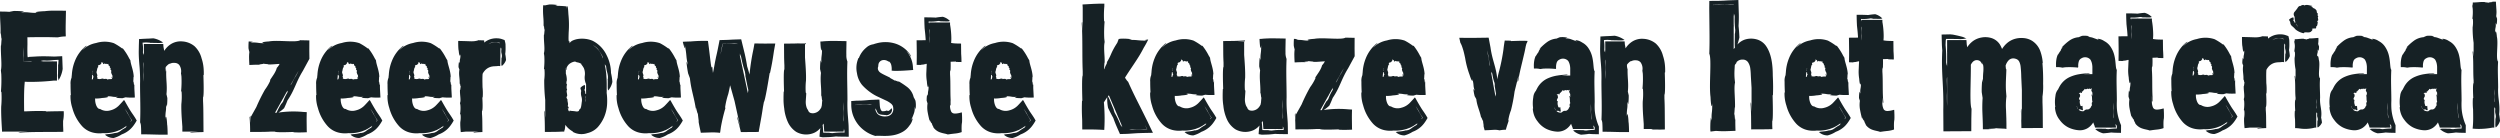 <svg id="Laag_1" data-name="Laag 1" xmlns="http://www.w3.org/2000/svg" xmlns:xlink="http://www.w3.org/1999/xlink" width="768.514" height="42.418" viewBox="0 0 768.514 42.418"><defs><style>.cls-1{fill:none;}.cls-2{clip-path:url(#clip-path);}.cls-3{fill:#162125;}</style><clipPath id="clip-path" transform="translate(0 0)"><rect class="cls-1" y="0" width="768.514" height="42.418"/></clipPath></defs><title>bewuste-keuze</title><g class="cls-2"><path class="cls-3" d="M9.064,18.785a2.378,2.378,0,0,1,.84.094H7.259v-4.386c.051.828.084,1.698.075,2.672-.043.598-.048,1.184-.039,1.678l1.769-.058M.124,7.409a35.184,35.184,0,0,1,.014,3.644c.199-2.398.157,1.097.375.83-.105.559-.159,2.779-.239,2.02-.082,3.114.385,5.982-.003,7.756l.12,1.141a41.577,41.577,0,0,1-.099,5.294l.149.248a28.824,28.824,0,0,1-.07,4.393c-.062,2.353.107,5.081.27,7.751.193-.011.38-.022.571-.034h7.287c-.554.091-4.232.127-2.2.295,2.036-.134,4.263-.167,6.505-.179,2.261-.012,4.45-.002,6.659-.049-.015-.71-.038-1.362-.067-1.99v-1.342a11.703,11.703,0,0,0,.192-2.998c-2.133-.008-4.22.051-5.352.08l-.133-.109c-.897-.028-1.677-.049-2.588-.045-.455.008-.941.016-1.498.026-.524.021-1.112.045-1.798.073l-.802.009c-.031-2.719-.069-6.208.142-8.452l.048-.647c.428.024.833.038,1.233.044q.747-.002,1.489-.004c1.018-.016,2.015-.058,2.938-.113,1.261-.076,2.379-.177,3.235-.275h1.013v-4.915l.009.052c-.007-.124-.005-.26-.009-.387v-.647h-.617c-.313-.007-.622-.014-.943-.022l.024.022H12.3l1.006-.071c-1.365-.061-.226-.182.156-.222a12.537,12.537,0,0,0,2.278-.024,18.237,18.237,0,0,1,2.251-.158l.001.034c-.032.638-.061,1.749-.137,1.37.023.819-.012,1.848-.022,2.85a5.032,5.032,0,0,0,.136,1.874c-.014.1-.022.152-.035.244a9.212,9.212,0,0,0,1.332-3.588c-.049-1.365-.097-2.681-.142-3.917-.842.04-1.629.078-2.404.115-.62-.022-1.201-.043-1.757-.064-.427-.008-.832-.016-1.226-.023-.791-.004-1.534.014-2.252.044-.707.04-1.405.08-2.11.12a1.479,1.479,0,0,0-.523.07c-.091.024-.196.047-.315.068a2.31,2.31,0,0,1-.063-.3,1.89,1.89,0,0,1-.024-.223q-.009-.315-.018-.636c-.021-.863-.022-1.786.007-2.798q-.004-.836-.009-1.619c-.006-.189-.012-.373-.017-.552.103-.023,2.426-.054,3.975-.062l2.574.009c.897.021,1.824.043,2.813.066a11.458,11.458,0,0,1,2.452-.291c-.047-1.158-.049-2.809-.032-3.66.025-1.335.052-2.793.079-4.234-.8-.009-1.595-.019-2.371-.028-.547.001-1.079.002-1.593.002a21.562,21.562,0,0,0-2.534.159c-2.467.095-3.804.401-1.923.53-3.409.031-2.533-.307-5.382-.171l.961-.266a26.993,26.993,0,0,0-3.208-.154l-1.388.269c-.335-.035-.9-.058-1.393-.073-.507-.007-.98-.014-1.443-.021.001.769.019,1.513.043,2.226.027.538.053,1.08.081,1.635" transform="translate(0 0)"/><path class="cls-3" d="M38.55,33.682c.252.36.531.799.784,1.246a12.092,12.092,0,0,0,1.005,1.716,2.06,2.06,0,0,1,.187.317,2.315,2.315,0,0,1-.18.248.749.749,0,0,1-.283.211c.122-.157.254-.309.362-.476l-2.03-3.475c.051.071.104.143.155.213m-9.969-11.977a.746.746,0,0,1-.004.342c-.199.257.06.51-.158.562.046-.321.098-.627.162-.904m1.805-1.687c.229-.08.457-.054.576-.34.211-.141.368-.457.119-.56.427-.072.323.278.665.148l-.122.262c.106.066.201.212.327.181a2.887,2.887,0,0,1,.189-.24.405.405,0,0,0,.427.158.372.372,0,0,1,.42.194c-.07-.314.19-.045.322-.211-.015.122.103.355-.016.337.136.287.706.452.427.807l.161.096c.237.189.09.447.084.679h.152a.522.522,0,0,1,.032.579,2.41,2.41,0,0,0,.397,1.047c.012.206.03.4.034.621v.374c-.092-.146-.132-.632-.306-.49a2.19,2.19,0,0,1,.16.609,1.472,1.472,0,0,1-.488.05,2.55,2.55,0,0,0-.82.109h-.192c-.086-.304-.797-.163-1.069-.112l-.018-.109a1.203,1.203,0,0,0-.805.054,2.297,2.297,0,0,1-1.255-.114c.077-.03.155-.053.23-.086a1.408,1.408,0,0,0-.223-.459c.418-.639-.363-1.102-.043-1.753.128-.563.13-1.059.508-1.296-.281-.279-.097-.466.127-.535m-1.968,3.058c.083-.175.183-.009.218.046-.159.349.1.276.131.554-.038.059-.074.175-.147.126.023.112-.06.337-.04.482a1.828,1.828,0,0,0-.199.144h-.139c.016-.336.046-.635.073-.939.007-.021.011-.042.018-.063H28.32c.015-.162.028-.331.047-.485Zm-6.185,10.115a13.547,13.547,0,0,0,3.044,5.636,6.775,6.775,0,0,0,3.847,2.044,8.3,8.3,0,0,0,2.494.053c.203.009.401.026.611.026a10.885,10.885,0,0,0,3.245-.494c-.028.015-.053.035-.081.05.107-.042.226-.084.338-.126.149-.05.295-.107.442-.165.271-.1.547-.205.822-.324l-.031-.014c.026-.013.054-.021.079-.034a9.544,9.544,0,0,0,1.922-1.254c-.143.151-.288.301-.443.442.758-.507.238.056.044.241a13.824,13.824,0,0,0-1.315.822,3.78,3.78,0,0,1-1.063.638c-.315.088-.912.235-.716.096a8.557,8.557,0,0,1-1.811.354c-.662.073-1.23.09-1.266.22-.065-.013-.105-.021-.166-.034a3.857,3.857,0,0,0,2.716,1.05,8.78,8.78,0,0,0,2.476-1.1,7.831,7.831,0,0,0,2.478-1.463,6.54,6.54,0,0,0,.479-.461c.166-.177.251-.271.496-.572a12.237,12.237,0,0,0,1.04-1.57l.116-.194a2.184,2.184,0,0,0-.114-.204l-.237-.406c-.149-.267-.332-.535-.507-.8l-.255-.387-.161-.227-.322-.47c-.108-.164-.216-.328-.325-.495-.161-.263-.322-.529-.488-.802-.361-.606-.73-1.248-1.127-1.969a2.307,2.307,0,0,0-.378-.56c-.465.519-.967,1.076-1.432,1.56l-.35.352-.356.288a2.347,2.347,0,0,1-.245.183c-.062.041-.122.087-.186.123a5.201,5.201,0,0,1-1.585.669,3.834,3.834,0,0,1-3.211-.43c-.251.058-.615-.116-.913-.587a3.428,3.428,0,0,1-.382-.874,5.221,5.221,0,0,1-.195-.963c-.018-.217-.021-.427-.018-.625l.003-.147c.013-.037.098-.005.142-.012.103.003.205.006.304.008l.284-.006c.128-.009.253-.018.378-.027a7.634,7.634,0,0,0,1.031-.13c1.627-.096,2.509-.402,1.268-.531,2.249-.031,1.671.307,3.55.171l-.633.266a11.796,11.796,0,0,0,2.115.154l.916-.269a11.884,11.884,0,0,0,1.433.091c.506.008.979-.002,1.422-.022-.041-.762-.083-1.554-.126-2.358a15.941,15.941,0,0,1,.007-2.024c-.181,1.597-.162-.729-.386-.546.101-.373.054-1.855.167-1.356-.068-2.114-.959-3.876-1.021-5.109-.125-.23-.263-.453-.4-.673a17.442,17.442,0,0,0-1.941-3.034l-.228-.006a17.944,17.944,0,0,0-2.522-1.595,8.788,8.788,0,0,0-5.458-.057,7.947,7.947,0,0,0-4.24,2.211,4.014,4.014,0,0,1,.775-.821c.492-.415.943-.732.196-.38a11.29,11.29,0,0,0-3.241,4.493,13.377,13.377,0,0,0-.954,4.274c-.037.296-.066.6-.093.908a4.391,4.391,0,0,0-.297,2.02c-.009,1.18.043,2.548.087,3.242l-.106.092a11.403,11.403,0,0,0,.558,3.93" transform="translate(0 0)"/><path class="cls-3" d="M44.232,19.125v5.99c-.051-.707-.084-1.451-.075-2.285.149-1.847-.153-3.196.075-3.705m-1.406.563a50.07,50.07,0,0,1,.226,6.15c.009,4.407.189,7.53.014,11.76a3.042,3.042,0,0,1,.264,1.099c.051.736.069,1.605.069,2.589.697.007,1.446.015,2.229.023.564.016,1.152.032,1.742.048.585.014,1.172.028,1.742.041.839.001,1.65.002,2.428.002-.007-.635-.022-1.244-.048-1.802-.015-.267-.031-.529-.046-.794-.018-.234-.04-.345-.064-.511-.096-2.107-.401-3.249-.531-1.643-.031-2.911.307-2.163.171-4.595l.266.82a19.854,19.854,0,0,0,.155-2.739l-.27-1.186c.3-2.884-.231-4.557-.044-7.657-.1.982-.139.778-.18.307-.016-.252-.054-.468-.061-.654.051-.169.081-.297.007-.276a5.454,5.454,0,0,1,.832-.859c.333-.244.593-.312.372-.146a2.659,2.659,0,0,1,1.606-.33,1.902,1.902,0,0,1,1.369.6,3.353,3.353,0,0,1,.559,2.593c.057.313.1.626.139.952a30.34,30.34,0,0,1-.098,4.521l.148.212a20.949,20.949,0,0,1-.07,3.752c-.04,1.29.017,2.737.106,4.199.066.92.133,1.862.198,2.773v1.516h4.783c-.469.09-3.614.126-1.877.294.549-.042,1.115-.075,1.692-.099.631-.018,1.264-.036,1.903-.054-.013-1.856-.026-3.76-.039-5.6-.01-1.378-.034-2.713-.102-3.95V29.936c.312-.379.164-5.144.112-6.807l.109-.115a17.376,17.376,0,0,0-.068-2.229,12.606,12.606,0,0,0-.604-2.858,7.684,7.684,0,0,0-2.171-3.723,6.504,6.504,0,0,0-3.732-1.469,5.678,5.678,0,0,0-3.563.85,6.662,6.662,0,0,0-2.022,2.061c-.078-.466-.156-.883-.229-1.247l-.059-.87H45.992c.017-.002.03-.005.047-.008-.107.007-.222.005-.332.008H44.53c-.103-.002-.199-.003-.304-.006l-.016.404.022-.006v3.142l-.071-.859c-.061,1.165-.182.193-.222-.134a14.36,14.36,0,0,0,.01-1.812c-.03-.394-.082-.659-.127-1.138.245-.029.591-.054,1.135-.067l.892.052c.258.021.341.047.211.085,1.052-.047,3.829.143,3.921-.114.084.014.13.022.208.035a7.24,7.24,0,0,0-3.064-1.332c-.263.015-.523.031-.78.046l-.393.026-.714.029c-.933.04-1.779.087-2.515.14.006.097.011.181.016.265-.018.557-.035,1.085-.052,1.592-.01.514-.02,1.005-.029,1.481-.011.535-.008,1.042.005,1.531.026.979.091,1.886.163,2.799" transform="translate(0 0)"/><path class="cls-3" d="M89.304,26.155l2.457-4.386a18.996,18.996,0,0,1-.865,1.697c-.891,1.285-1.183,2.426-1.592,2.689m-1.004,2.39a13.938,13.938,0,0,0-1.276,2.654c-.194.28-.534.829-.484.583a21.232,21.232,0,0,0-1.518,2.873h-.479l1.731-3.091-.013.041c.051-.109.119-.223.177-.334l.428-.764c.107-.176.212-.352.322-.529l-.029.006,1.295-2.312-.292.667c.534-.828.238-.053.138.206m-11.639-12.566a12.612,12.612,0,0,0-.091,1.857c.01.769.051,1.471.09,2.147.635-.033,1.252-.066,1.896-.079.283-.001.571-.003.879-.004.272.005.558.017.859.038-1.726-.198.791-.156.598-.374.403.105,2.002.158,1.455.239.365.013.747.012,1.081.002.281-.017.561-.034.838-.05.564-.042,1.173-.093,1.686-.104a4.92,4.92,0,0,1-.848,1.197l-.184.573a9.368,9.368,0,0,1-.875,1.629c-.335.519-.687,1.012-1.028,1.561l.042.229a14.908,14.908,0,0,1-1.609,2.724,51.877,51.877,0,0,0-2.647,5.34l-1.785,3.182v1.6c-.049-.208-.081-1.057-.127-1.634.198-.434.288-.695-.166-.043l-.001.009c.026.378.052.75.078,1.122l.051,1.082c.027.716.04,1.572.047,2.349,1.339-.009,2.687-.017,3.985-.025.862-.013,1.681-.046,2.472-.094h1.085c.319.312,4.337.164,5.739.112l.096.109c.593.026,1.114.046,1.708.046.563,0,1.433-.019,2.34-.069-.008-.138-.019-.324-.031-.521-.011-.966-.021-1.927-.032-2.864-.004-.871.005-1.839.044-2.789-.581-.025-1.152-.064-1.746-.121a31.719,31.719,0,0,0-6.976.255,10.38,10.38,0,0,0,1.749-1.354c.407-.848.759-1.644,1.022-2.353,2.282-3.351,2.557-5.545,4.746-9.111.733-1.351,1.386-2.554,2.016-3.715-.011-.81-.021-1.601-.032-2.399.005-1.062.009-2.13.014-3.254-.893-.02-1.826-.04-2.821-.061-1.19.785-6.952-.134-9.606.377-1.777.095-2.741.401-1.386.531a10.438,10.438,0,0,1-2.089-.126,9.802,9.802,0,0,0-2.175-.046q.31-.134.726-.265c-.398-.03-.847-.064-1.299-.098a17.708,17.708,0,0,0-.057,2.097,9.419,9.419,0,0,0,.269,1.146" transform="translate(0 0)"/><path class="cls-3" d="M114.042,33.682c.252.36.531.799.784,1.246a12.092,12.092,0,0,0,1.005,1.716,2.06,2.06,0,0,1,.187.317,2.316,2.316,0,0,1-.18.248.75.75,0,0,1-.283.211c.122-.157.254-.309.362-.476l-2.03-3.475c.051.071.104.143.155.213m-9.969-11.977a.746.746,0,0,1-.004.342c-.199.257.06.51-.158.562.046-.321.099-.627.162-.904m1.805-1.687c.229-.08.457-.054.576-.34.211-.141.368-.457.119-.56.427-.072.323.278.665.148l-.122.262c.106.066.201.212.327.181a2.888,2.888,0,0,1,.189-.24.405.405,0,0,0,.427.158.372.372,0,0,1,.42.194c-.07-.314.19-.045.322-.211-.015.122.103.355-.016.337.136.287.706.452.427.807l.161.096c.237.189.09.447.084.679h.152a.522.522,0,0,1,.032.579,2.41,2.41,0,0,0,.397,1.047c.012.206.03.4.034.621v.374c-.092-.146-.132-.632-.306-.49a2.19,2.19,0,0,1,.16.609,1.475,1.475,0,0,1-.488.05,2.55,2.55,0,0,0-.82.109h-.192c-.086-.304-.797-.163-1.069-.112l-.018-.109a1.203,1.203,0,0,0-.805.054,2.297,2.297,0,0,1-1.255-.114c.077-.03.155-.053.23-.086a1.408,1.408,0,0,0-.223-.459c.418-.639-.363-1.102-.043-1.753.128-.563.13-1.059.508-1.296-.281-.279-.097-.466.127-.535m-1.968,3.058c.083-.175.183-.009.218.046-.159.349.1.276.131.554-.038.059-.074.175-.147.126.023.112-.06.337-.04.482a1.827,1.827,0,0,0-.199.144h-.139c.016-.336.046-.634.073-.939.007-.021.011-.042.018-.063h-.013c.015-.162.028-.331.047-.485Zm-6.185,10.115a13.547,13.547,0,0,0,3.044,5.636,6.775,6.775,0,0,0,3.847,2.044,8.3,8.3,0,0,0,2.494.053c.203.009.401.026.61.026a10.887,10.887,0,0,0,3.246-.494c-.028.015-.053.035-.081.05.107-.042.226-.084.338-.126.149-.05.295-.107.442-.165.27-.1.547-.205.822-.324l-.031-.014c.026-.013.054-.021.079-.034a9.544,9.544,0,0,0,1.922-1.254c-.143.151-.288.301-.443.442.758-.507.238.056.044.241a13.823,13.823,0,0,0-1.315.822,3.78,3.78,0,0,1-1.063.638c-.315.088-.912.235-.716.096a8.557,8.557,0,0,1-1.811.354c-.662.073-1.229.09-1.266.22-.065-.013-.105-.021-.167-.034a3.862,3.862,0,0,0,2.717,1.05,8.779,8.779,0,0,0,2.476-1.1,7.847,7.847,0,0,0,2.479-1.463c.168-.147.328-.301.478-.461.166-.177.251-.271.496-.572a12.238,12.238,0,0,0,1.04-1.57l.116-.194a2.184,2.184,0,0,0-.114-.204l-.237-.406c-.149-.267-.332-.535-.507-.8l-.255-.387-.161-.227-.322-.47c-.108-.164-.216-.328-.325-.495-.161-.263-.322-.529-.488-.802-.361-.606-.73-1.248-1.127-1.969a2.307,2.307,0,0,0-.378-.56c-.465.519-.967,1.076-1.432,1.56l-.35.352-.356.288a2.348,2.348,0,0,1-.245.183c-.062.041-.122.087-.186.123a5.201,5.201,0,0,1-1.585.669,3.834,3.834,0,0,1-3.211-.43c-.251.058-.615-.116-.913-.587a3.428,3.428,0,0,1-.382-.874,5.221,5.221,0,0,1-.195-.963c-.018-.217-.021-.427-.018-.625l.003-.147c.013-.037.098-.005.142-.012.103.003.205.006.304.008l.284-.006c.128-.009.253-.018.378-.027a7.634,7.634,0,0,0,1.031-.13c1.627-.096,2.509-.402,1.268-.531,2.249-.031,1.671.307,3.55.171l-.633.266a11.796,11.796,0,0,0,2.115.154l.916-.269a11.884,11.884,0,0,0,1.433.091c.506.008.979-.002,1.422-.022-.041-.762-.083-1.554-.126-2.358a15.941,15.941,0,0,1,.007-2.024c-.181,1.597-.162-.729-.386-.546.101-.373.054-1.855.166-1.356-.067-2.114-.958-3.876-1.02-5.109-.125-.23-.263-.453-.4-.673a17.442,17.442,0,0,0-1.941-3.034l-.228-.006a17.944,17.944,0,0,0-2.522-1.595,8.788,8.788,0,0,0-5.458-.057,7.943,7.943,0,0,0-4.24,2.211,4.014,4.014,0,0,1,.775-.821c.492-.415.943-.732.196-.38a11.29,11.29,0,0,0-3.241,4.493,13.377,13.377,0,0,0-.954,4.274c-.037.296-.066.6-.093.908a4.391,4.391,0,0,0-.297,2.02c-.009,1.18.043,2.548.087,3.242l-.107.092a11.433,11.433,0,0,0,.559,3.93" transform="translate(0 0)"/><path class="cls-3" d="M135.989,33.682c.252.36.531.799.784,1.246a12.092,12.092,0,0,0,1.005,1.716,2.06,2.06,0,0,1,.187.317,2.317,2.317,0,0,1-.18.248.75.75,0,0,1-.283.211c.122-.157.254-.309.362-.476l-2.031-3.475c.052.071.105.143.156.213M126.02,21.705a.746.746,0,0,1-.004.342c-.199.257.06.51-.158.562.046-.321.098-.627.162-.904m1.805-1.687c.229-.08.457-.054.576-.34.211-.141.368-.457.119-.56.427-.072.323.278.665.148l-.122.262c.106.066.201.212.327.181a2.886,2.886,0,0,1,.189-.24.405.405,0,0,0,.427.158.372.372,0,0,1,.42.194c-.07-.314.19-.045.322-.211-.015.122.103.355-.016.337.136.287.706.452.427.807l.161.096c.236.189.09.447.084.679h.152a.522.522,0,0,1,.032.579,2.41,2.41,0,0,0,.397,1.047c.012.206.03.4.034.621v.374c-.092-.146-.132-.632-.306-.49a2.19,2.19,0,0,1,.16.609,1.475,1.475,0,0,1-.488.05,2.55,2.55,0,0,0-.82.109h-.192c-.086-.304-.798-.163-1.069-.112l-.018-.109a1.203,1.203,0,0,0-.805.054,2.297,2.297,0,0,1-1.255-.114c.077-.03.155-.053.23-.086a1.408,1.408,0,0,0-.223-.459c.418-.639-.363-1.102-.043-1.753.128-.563.13-1.059.508-1.296-.281-.279-.097-.466.127-.535m-1.968,3.058c.083-.175.183-.009.218.046-.159.349.1.276.131.554-.038.059-.074.175-.147.126.023.112-.06.337-.04.482a1.735,1.735,0,0,0-.199.144h-.139c.016-.336.045-.634.073-.939.006-.021.011-.042.018-.063h-.013c.015-.162.028-.331.047-.485Zm-6.185,10.115a13.557,13.557,0,0,0,3.043,5.636,6.78,6.78,0,0,0,3.848,2.044,8.3,8.3,0,0,0,2.494.053c.203.009.401.026.61.026a10.887,10.887,0,0,0,3.246-.494c-.028.015-.053.035-.081.05.107-.042.226-.084.338-.126.149-.05.295-.107.442-.165.27-.1.547-.205.821-.324l-.03-.014c.026-.013.053-.021.079-.034a9.544,9.544,0,0,0,1.922-1.254c-.143.151-.288.301-.444.442.759-.507.239.056.045.241a13.821,13.821,0,0,0-1.315.822,3.78,3.78,0,0,1-1.063.638c-.315.088-.912.235-.716.096a8.557,8.557,0,0,1-1.811.354c-.662.073-1.23.09-1.266.22-.065-.013-.105-.021-.167-.034a3.862,3.862,0,0,0,2.717,1.05,8.78,8.78,0,0,0,2.476-1.1,7.831,7.831,0,0,0,2.478-1.463,6.54,6.54,0,0,0,.479-.461c.166-.177.251-.271.495-.572a12.142,12.142,0,0,0,1.041-1.57l.115-.194a1.966,1.966,0,0,0-.113-.204l-.237-.406c-.149-.267-.332-.535-.507-.8l-.255-.387-.161-.227-.322-.47c-.108-.164-.216-.328-.325-.495-.161-.263-.323-.529-.488-.802-.361-.606-.73-1.248-1.127-1.969a2.336,2.336,0,0,0-.378-.56c-.465.519-.967,1.076-1.432,1.56l-.35.352-.356.288a2.347,2.347,0,0,1-.245.183c-.063.041-.122.087-.186.123a5.201,5.201,0,0,1-1.585.669,3.834,3.834,0,0,1-3.211-.43c-.251.058-.615-.116-.913-.587a3.428,3.428,0,0,1-.382-.874,5.221,5.221,0,0,1-.195-.963c-.018-.217-.021-.427-.018-.625l.003-.147c.013-.037.098-.005.142-.012.103.003.205.006.304.008l.284-.006c.128-.009.253-.018.378-.027a7.598,7.598,0,0,0,1.03-.13c1.628-.096,2.51-.402,1.269-.531,2.249-.031,1.671.307,3.55.171l-.634.266a11.815,11.815,0,0,0,2.116.154l.916-.269a11.884,11.884,0,0,0,1.433.091c.506.008.979-.002,1.422-.022-.041-.762-.083-1.554-.126-2.358a15.942,15.942,0,0,1,.007-2.024c-.181,1.597-.162-.729-.386-.546.101-.373.054-1.855.166-1.356-.067-2.114-.958-3.876-1.02-5.109-.125-.23-.263-.453-.4-.673a17.442,17.442,0,0,0-1.941-3.034l-.228-.006a17.943,17.943,0,0,0-2.522-1.595,8.788,8.788,0,0,0-5.458-.057,7.943,7.943,0,0,0-4.24,2.211,4.014,4.014,0,0,1,.775-.821c.492-.415.943-.732.196-.38a11.29,11.29,0,0,0-3.241,4.493,13.377,13.377,0,0,0-.954,4.274c-.037.296-.066.6-.093.908a4.391,4.391,0,0,0-.297,2.02c-.009,1.18.043,2.548.087,3.242l-.107.092a11.433,11.433,0,0,0,.559,3.93" transform="translate(0 0)"/><path class="cls-3" d="M153.07,13.033c.365.044.626.136.653.281a4.162,4.162,0,0,0-1.616-.282,3.577,3.577,0,0,0-1.923.55,2.681,2.681,0,0,1,1.286-.573,14.887,14.887,0,0,1,1.6.024m-12.143,2.106a2.783,2.783,0,0,0,.089.499c.096,1.296.401,1.998.531,1.01.031,1.791-.307,1.331-.171,2.827l-.266-.504a7.589,7.589,0,0,0-.155,1.685l.27.729c-.3,1.78.231,2.79.044,4.723.199-1.259.157.577.375.436-.105.294-.159,1.46-.239,1.061-.082,1.636.384,3.143-.004,4.074l.121.6a11.572,11.572,0,0,1-.099,2.781l.149.13a7.958,7.958,0,0,1-.071,2.308,14.668,14.668,0,0,0,.014,1.47c.028.577.076,1.142.131,1.645.573-.05,1.074-.107,1.54-.16h3.829c-.27.09-2.238.126-1.155.294.19-.021.375-.041.557-.06.214-.015.424-.03.634-.045.42-.018.834-.036,1.25-.054-.011-1.135-.023-2.286-.035-3.402-.01-.765-.044-1.49-.1-2.184v-.838c.311-.232.163-3.164.111-4.186l.109-.071a17.556,17.556,0,0,0-.053-3.134c-.016-.895-.04-1.784-.032-2.638.004-.422.017-.857.042-1.239a.895.895,0,0,1,.173-.495,3.437,3.437,0,0,1,.311-.449,3.937,3.937,0,0,1,2.552-1.522c.452-.086.995-.055,1.404-.109.172-.015.323-.032.468-.049l.536.05.001-.127.011-.002-.011-.002.024-2.453.008.032c-.008-.089-.003-.185-.006-.277l.006-.639c.009-.15.016-.299.026-.45l-.022.014.019-1.931.066.527c.068-.74.183-.114.221.084-.136,1.437.118,1.047.163,2.146-.035.247-.068.717-.143.542.042.647-.165,2.353.092,2.413-.014.048-.024.081-.037.127a3.998,3.998,0,0,0,1.351-1.872,15.613,15.613,0,0,0-.24-1.864c.047-.368.076-.713.091-1.042.004-.166.007-.324.011-.481-.001-.219-.003-.432-.005-.647-.006-.277-.012-.553-.018-.833a4.46,4.46,0,0,0-.136-.704l-.079-.331c-.043-.097-.001-.252-.161-.267q-.336-.121-.679-.246a4.951,4.951,0,0,0-1.432-.261,7.395,7.395,0,0,0-.759.004,6.089,6.089,0,0,0-.612.076,5.823,5.823,0,0,0-2.455,1.051c-.077.064-.144.13-.216.195-.012-.228-.024-.451-.036-.686-.558-.017-1.141-.036-1.765-.055a2.549,2.549,0,0,1-.529.171c-.204.045-.448.079-.582.104a7.896,7.896,0,0,1-1.189.057c-.479-.017-1.015-.036-1.567-.055-.788-.02-1.589-.041-2.342-.06-.008.611-.004,1.22.019,1.775.012.277.029.541.052.784" transform="translate(0 0)"/><path class="cls-3" d="M183.838,15.109c.914,1.323,1.566,2.349,1.51,2.841a10.833,10.833,0,0,0-.769-1.671,6.303,6.303,0,0,0-2.347-2.389,4.751,4.751,0,0,1,1.606,1.219m-3.818,16.264a2.509,2.509,0,0,1-.01-.689c.19-.543-.098-.96.136-1.104-.024.667-.067,1.261-.126,1.793m-5.982-10.18c.046.234.099.436.198.141a.964.964,0,0,1,.141-.892,2.728,2.728,0,0,1,.667-.807,3.799,3.799,0,0,1,1.488-.685c.106-.009.21-.021.321-.021.021,0,.038.006.059.006.062.137.364.187.716.267a3.086,3.086,0,0,1,1.087.441l-.047.103a9.251,9.251,0,0,1,.795,1.164,4.424,4.424,0,0,1,.298,2.396,4.707,4.707,0,0,0,.403,2.543c.001.091.003.175.003.268v1.26l-.008-.015a.973.973,0,0,1,.008.134v.312c-.007.073-.012.146-.022.219l.022-.006v.667c-.001.094-.004.178-.006.269l-.065-.252c-.068.347-.182.055-.221-.042.121-.699-.129-.51-.184-1.044.032-.121.061-.35.137-.265-.048-.315.143-1.147-.115-1.174.013-.023.024-.041.036-.063a2.927,2.927,0,0,0-1.333.915,4.027,4.027,0,0,0,.258.905,3.452,3.452,0,0,0,.06,1.754,3.52,3.52,0,0,1,.091,1.75c-.14,1.191-.216,2.11-.838,2.292.143.389-.298.582-.847.536a8.666,8.666,0,0,0-1.436-.159c-.421-.117-.863-.15-.619.239a.806.806,0,0,1-.379-.554.8.8,0,0,0-.245-.462,1.587,1.587,0,0,0,.321.027c-.016-.166.03-.315.01-.47-.09-.033-.179-.181-.269-.294.299-.868-.232-1.36-.045-2.302-.198.614-.156-.281-.374-.213.105-.143.158-.711.239-.517.082-.797-.385-1.531.003-1.986l-.12-.292a2.772,2.772,0,0,1,.099-1.355l-.149-.064a1.941,1.941,0,0,1,.07-1.125,6.789,6.789,0,0,0-.304-2.12v-1.671c.024-.055.053-.101.079-.153a.867.867,0,0,0,.017.395m-7.091-17.019.019.361q.024.354.049.717a21.479,21.479,0,0,1,.052,3.25c.199-1.779.157.814.375.616-.105.415-.159,2.062-.239,1.498-.082,2.311.384,4.439-.004,5.755l.121.847a23.009,23.009,0,0,1-.099,3.927l.149.184a15.826,15.826,0,0,1-.071,3.26,54.984,54.984,0,0,0,.305,6.143v5.387c-.091-.411-.126-3.14-.295-1.632.165,1.884.178,3.848.185,6.076,1.067-.009,2.124-.018,3.148-.026.741-.015,1.506-.04,2.177-.084h.63l.024-.325c.065-.016.124-.207.179-.543.037-.221.074-.52.106-.826.01-.121.023-.261.034-.39a6.451,6.451,0,0,0,2.276,2.036l.038.146a5.507,5.507,0,0,0,4.458.371,6.311,6.311,0,0,0,3.243-1.893,11.807,11.807,0,0,0,1.87-2.949,12.096,12.096,0,0,0,.971-4.753,17.142,17.142,0,0,0-.156-2.75c.004-.239.013-.469.013-.715v-2.065c-.004-.545-.019-1.07-.044-1.581.003.014.008.027.012.041-.023-.172-.032-.358-.046-.539-.019-.302-.036-.608-.063-.897-.008-.164-.016-.325-.028-.49l-.025.029a21.913,21.913,0,0,0-.469-2.754c.089.255.171.513.25.773-.154-1.008.15-.206.239.073.215,2.046.362,1.459.564,3.024-.009.356-.003,1.028-.091.784.105.927-.107,3.343.155,3.421-.014.072-.022.114-.036.181a5.7,5.7,0,0,0,1.323-2.699,17.228,17.228,0,0,0-.421-2.738,12.246,12.246,0,0,0-1.354-5.472,9.53,9.53,0,0,0-4.298-4.416,7.867,7.867,0,0,0-2.356-.601,8.419,8.419,0,0,0-2.228.056,6.162,6.162,0,0,0-1.094.288,5.424,5.424,0,0,0-.523.216c-.066.031-.105.058-.159.087a2.541,2.541,0,0,0-.54.447l-.133.154-.058.077c-.008.009-.021.031-.026.03l.004-.064c.016-.168.032-.341.048-.521-.392.272-.359-.492-.291-2.778a30.346,30.346,0,0,0-.086-5.515c-.024-.377-.061-1.082-.105-1.489a4.762,4.762,0,0,0-.147-.893c-.105-.305-.214-.026-.279.808.001-.337.002-.622.003-.867a25.694,25.694,0,0,0-3.501-.169l.713-.266c-.339-.036-.727-.078-1.109-.12-.197-.018-.4-.033-.612-.04-.107-.001-.214-.003-.323-.004-.159.003-.321.006-.491.009q-.741.135-1.323.27c-.204-.015-.395-.029-.576-.042-.051.722-.059,1.45-.047,2.131Z" transform="translate(0 0)"/><path class="cls-3" d="M206.42,33.682c.252.36.531.799.784,1.246a12.093,12.093,0,0,0,1.005,1.716,2.06,2.06,0,0,1,.187.317,2.315,2.315,0,0,1-.18.248.749.749,0,0,1-.283.211c.122-.157.254-.309.362-.476l-2.03-3.475c.051.071.104.143.155.213m-9.969-11.977a.746.746,0,0,1-.004.342c-.199.257.06.51-.158.562.047-.321.099-.627.162-.904m1.805-1.687c.229-.08.457-.054.576-.34.211-.141.368-.457.119-.56.427-.072.323.278.665.148l-.122.262c.106.066.201.212.327.181a2.89,2.89,0,0,1,.189-.24.405.405,0,0,0,.427.158.372.372,0,0,1,.42.194c-.07-.314.19-.045.322-.211-.015.122.103.355-.016.337.136.287.706.452.427.807l.161.096c.237.189.09.447.084.679h.152a.522.522,0,0,1,.032.579,2.41,2.41,0,0,0,.397,1.047c.012.206.03.4.034.621v.374c-.092-.146-.132-.632-.306-.49a2.19,2.19,0,0,1,.16.609,1.472,1.472,0,0,1-.488.05,2.55,2.55,0,0,0-.82.109h-.192c-.086-.304-.797-.163-1.069-.112l-.018-.109a1.203,1.203,0,0,0-.805.054,2.297,2.297,0,0,1-1.255-.114c.077-.03.155-.053.23-.086a1.408,1.408,0,0,0-.223-.459c.418-.639-.363-1.102-.043-1.753.128-.563.13-1.059.508-1.296-.281-.279-.097-.466.127-.535m-1.968,3.058c.083-.175.183-.009.218.046-.159.349.1.276.131.554-.038.059-.074.175-.147.126.023.112-.06.337-.04.482a1.827,1.827,0,0,0-.199.144h-.139c.016-.336.046-.634.073-.939.007-.021.011-.042.018-.063h-.013c.015-.162.028-.331.047-.485Zm-6.185,10.115a13.547,13.547,0,0,0,3.044,5.636,6.775,6.775,0,0,0,3.847,2.044,8.3,8.3,0,0,0,2.494.053c.203.009.401.026.611.026a10.885,10.885,0,0,0,3.245-.494c-.028.015-.053.035-.081.05.107-.042.226-.084.338-.126.149-.05.295-.107.442-.165.27-.1.547-.205.822-.324l-.031-.014c.026-.013.054-.021.079-.034a9.545,9.545,0,0,0,1.922-1.254c-.143.151-.288.301-.443.442.758-.507.238.056.044.241a13.825,13.825,0,0,0-1.315.822,3.78,3.78,0,0,1-1.063.638c-.315.088-.912.235-.716.096a8.544,8.544,0,0,1-1.811.354c-.662.073-1.23.09-1.266.22-.065-.013-.105-.021-.166-.034a3.857,3.857,0,0,0,2.716,1.05,8.779,8.779,0,0,0,2.476-1.1,7.847,7.847,0,0,0,2.479-1.463,6.521,6.521,0,0,0,.478-.461c.167-.177.251-.271.496-.572a12.239,12.239,0,0,0,1.04-1.57l.116-.194c-.028-.068-.077-.137-.113-.204l-.238-.406c-.149-.267-.332-.535-.507-.8l-.255-.387-.161-.227-.322-.47c-.108-.164-.216-.328-.325-.495-.161-.263-.322-.529-.488-.802-.361-.606-.73-1.248-1.127-1.969a2.307,2.307,0,0,0-.378-.56c-.465.519-.967,1.076-1.432,1.56l-.35.352-.356.288a2.349,2.349,0,0,1-.245.183c-.062.041-.122.087-.186.123a5.201,5.201,0,0,1-1.585.669,3.834,3.834,0,0,1-3.211-.43c-.251.058-.615-.116-.913-.587a3.428,3.428,0,0,1-.382-.874,5.221,5.221,0,0,1-.195-.963c-.018-.217-.021-.427-.018-.625l.003-.147c.013-.037.098-.005.142-.012.103.003.205.006.304.008l.284-.006c.128-.009.253-.018.378-.027a7.634,7.634,0,0,0,1.031-.13c1.627-.096,2.509-.402,1.268-.531,2.249-.031,1.671.307,3.55.171l-.633.266a11.796,11.796,0,0,0,2.115.154l.916-.269a11.884,11.884,0,0,0,1.433.091c.506.008.979-.002,1.422-.022-.041-.762-.083-1.554-.126-2.358a15.941,15.941,0,0,1,.007-2.024c-.181,1.597-.162-.729-.385-.546.1-.373.053-1.855.166-1.356-.068-2.114-.959-3.876-1.021-5.109-.125-.23-.263-.453-.4-.673a17.442,17.442,0,0,0-1.941-3.034l-.228-.006a17.944,17.944,0,0,0-2.522-1.595,8.788,8.788,0,0,0-5.458-.057,7.943,7.943,0,0,0-4.24,2.211,4.014,4.014,0,0,1,.775-.821c.492-.415.943-.732.196-.38a11.3,11.3,0,0,0-3.241,4.493,13.376,13.376,0,0,0-.954,4.274c-.037.295-.066.6-.093.908a4.395,4.395,0,0,0-.297,2.02c-.009,1.18.043,2.548.087,3.242l-.106.092a11.404,11.404,0,0,0,.558,3.93" transform="translate(0 0)"/><path class="cls-3" d="M222.133,13.472c1.15.05,2.073.015,2.843-.012a8.295,8.295,0,0,1,1.736.032,1.282,1.282,0,0,1-.012.129l-.019-.091H222.18l-.699,3.279c.144-.924.317-1.89.57-3.03.028-.106.056-.208.082-.307m5.703,4.064a34.205,34.205,0,0,0,1.146,4.488c.08.529.264,1.528.111,1.176.256,1.028.653,3.369.951,4.472l-.138.962-1.165-5.457.023.065c-.049-.184-.089-.389-.133-.581l-.288-1.349c-.061-.318-.123-.635-.182-.957l-.015.035-.872-4.083.308,1.102c-.263-1.527.124-.289.254.127m-17.355-3.842a27.055,27.055,0,0,1,.526,3.509,16.721,16.721,0,0,0,.47,2.774l-.46-1.022a34.362,34.362,0,0,0,.514,3.604l.553,1.499c.409,3.833,1.331,5.879,1.911,10.016-.303-2.71.382,1.195.541.857.013.643.421,3.127.185,2.295.093.573.199,1.137.312,1.686.136.643.271,1.276.403,1.895l3.222-.103a19.466,19.466,0,0,1,2.661.126l.062-.157.223-1.573a53.385,53.385,0,0,1,1.386-5.842l-.085-.307a24.449,24.449,0,0,1,.963-4.048c.189-.753.371-1.627.573-2.692.438,1.557.909,3.238,1.358,4.836l1.734,7.885c-.223-.595-1.154-4.66-.823-2.373.352,1.253.677,2.53,1.037,4.044,1.802-.013,3.645-.027,5.474-.041.295-1.64.588-3.264.869-4.826.166-.969.31-1.899.442-2.806l.291-1.56c.398-.436,1.412-6.684,1.765-8.865l.135-.129c.429-1.988.729-3.463,1.187-6.663q.208-1.17.415-2.331c-1.109.005-2.204.009-3.277.014q-1.596-.021-3.121-.04c-.088.496-.175.986-.262,1.473-.089.438-.177.873-.265,1.308a68.212,68.212,0,0,0-.993,6.782c-.245-.905-.489-1.752-.73-2.508-.224-1.433-.474-2.695-.741-3.866-.375-1.537-.729-2.991-1.087-4.459q-1.0.032-2.006.064l-.804.033-.554.032-.561.031-.744.029c-.649.017-1.306.033-1.975.05-.188.951-.381,1.928-.585,2.959-.144.7-.306,1.436-.494,2.217-.095.459-.188.905-.279,1.342-.031.166-.062.328-.091.487-.063.347-.123.681-.181,1.008-.123.687-.263,1.44-.405,2.078-.074-.552-.147-1.222-.194-1.906-.437.98-.448-1.429-1.345-7.932a45.799,45.799,0,0,0-5.246.162c-1.003.024-1.856.06-2.497.104.551,2.235.816,2.579.593.85" transform="translate(0 0)"/><path class="cls-3" d="M259.332,37.351v-5.977c.051.706.084,1.448.075,2.281-.149,1.843.153,3.189-.075,3.696m.293,3.333c-.002.022-.003.044-.004.058a20.87,20.87,0,0,0-3.714.187c-.396-.033-1.172-.062-.882-.138-.456.018-1.215.003-1.956-.01-.036-.654-.074-1.3-.124-1.797a4.161,4.161,0,0,0-.082-.546c.113-.146.227-.289.333-.449l.179,2.463h1.722l-.051.009c.143-.009.299-.005.446-.009h1.04c.243.007.484.013.73.022l-.023-.022h2.093v-1.037l.071.915c.061-1.181.182-.098.222.354m-17.457-3.212a7.144,7.144,0,0,0,2.592,3.063,6.154,6.154,0,0,0,5.591.26,5.478,5.478,0,0,0,1.841-1.44,26.809,26.809,0,0,0-.28,2.671c.279.059.627.119,1.01.177q.828-.024,1.638-.049l.392-.013.221-.015.385-.03c.505-.043.983-.093,1.425-.151.223.014.437.027.645.04.389.01.765.019,1.131.027.754.008,1.464.015,2.154.021-.008-.801-.016-1.569-.023-2.332-.009-.354-.017-.705-.026-1.056l-.033-.574c-.056-.745-.113-1.494-.17-2.257a44.058,44.058,0,0,1-.149-5.161c-.009-4.396-.189-7.512-.014-11.733a5.233,5.233,0,0,1-.323-2.059c-.013-.478-.012-1.008-.002-1.57.014-.841.029-1.736.045-2.648-.816-.016-1.646-.032-2.463-.047-.567-.007-1.124-.014-1.66-.02-.534.001-.972.012-1.51.037-.697.026-1.318.066-1.809.126-.208.009-.411.017-.593.024.115,2.84.387,3.497.508,1.901-.002.395-.003.724-.004,1.011-.011.258-.021.475-.029.669-.025.376-.06.631-.092.871a9.407,9.407,0,0,0-.047,2.114l-.265-.818a19.598,19.598,0,0,0-.155,2.733l.269,1.183c-.299,2.887.232,4.525.045,7.66.198-2.042.156.936.374.708-.105.484-.158,2.356-.239,1.721-.008.147,0,.261-.017.387-.055.113-.112.224-.174.333a3.843,3.843,0,0,1-.498.684,2.743,2.743,0,0,1-1.354.806,2.289,2.289,0,0,1-1.406-.032,1.21,1.21,0,0,1-.689-.827,3.308,3.308,0,0,1-.436-.769,5.409,5.409,0,0,1-.261-2.214c.038-.729.104-1.442.133-2.206l-.149-.21a20.951,20.951,0,0,1,.07-3.744c.066-2.133-.132-4.691-.304-7.04v-4.155h-2.057c.276-.053,1.491-.087,2.197-.14.034.377.075.519.134-.134l-.181-.02c-.577.029-1.151.059-1.73.089q-.768.027-1.544.054c-1.08.013-2.174.026-3.269.039.009,1.408.017,2.812.026,4.164.014.865.045,1.69.086,2.489v1.233c-.311.378-.163,5.132-.111,6.791l-.11.114c-.028.763-.048,1.428-.045,2.205a18.38,18.38,0,0,0,.211,2.892,13.424,13.424,0,0,0,1.098,4.167" transform="translate(0 0)"/><path class="cls-3" d="M263.052,32.085l.5-.027c.346-.016.727-.02,1.125-.016a15.908,15.908,0,0,0,2.307-.003,2.446,2.446,0,0,1,1.073.078h-5.209c0,.122.018.239.022.36-.004-.036-.014-.066-.018-.103l-.022-.26c.051-.032.148-.018.222-.029m-1.369.406a10.02,10.02,0,0,0,.108,1.193c.023.197.07.394.106.589l.066.286.05.194a9.906,9.906,0,0,0,.527,1.456,10.175,10.175,0,0,0,1.571,2.452,10.425,10.425,0,0,0,5.012,3.136c.784-.192,2.747.165,4.973-.15a9.116,9.116,0,0,0,3.271-1.051,6.108,6.108,0,0,0,2.174-1.972,4.558,4.558,0,0,0,.987-1.982c.038-.359-.087-.275-.495.366a16.582,16.582,0,0,0,.913-2.165,4.56,4.56,0,0,0,.224-2c.088.258.177.523.244.796a7.049,7.049,0,0,0,.003-2.685,9.04,9.04,0,0,0-.551-1.074,5.427,5.427,0,0,0-1.957-3.102,26.589,26.589,0,0,0-3.125-2.041c1.593,1.073-.844-.277-.755.044-.361-.292-1.908-1.02-1.337-.859-1.048-.555-2.142-.992-2.965-1.525a1.907,1.907,0,0,1-.808-.979,1.477,1.477,0,0,1,.077-1.039,2.624,2.624,0,0,1,.084-.786,1.623,1.623,0,0,1,1.375-1.124,2.29,2.29,0,0,1,1.646.451,1.329,1.329,0,0,1,.219-.009,1.948,1.948,0,0,1,.657,1.069,5.328,5.328,0,0,1,.125,1.662c.007.024.006.055.021.071l.08.007.154.015c.093.013.183.025.27.037l1.099.012c.328-.006.663-.012,1.008-.019.666-.022,1.349-.061,2.041-.108.363-.025.73-.051,1.098-.076l.508-.043.245-.02c.028-.016.108.02.093-.037l-.013-.139c-.012-.135-.036-.254-.052-.384a8.028,8.028,0,0,0-2.028-5.267,4.625,4.625,0,0,1,.887.988c.437.622.74,1.2.399.286a8.773,8.773,0,0,0-5.28-3.73,10.274,10.274,0,0,0-5.161.076,8.634,8.634,0,0,0-1.02.31,3.929,3.929,0,0,0-2.177,1.038,7.521,7.521,0,0,0-2.24,3.139l-.143.057a7.574,7.574,0,0,0-.446,4.674,7.335,7.335,0,0,0,1.584,3.608,15.645,15.645,0,0,0,2.753,2.4,13.119,13.119,0,0,0,2.242,1.266c.747.351,1.494.702,2.221,1.043a6.886,6.886,0,0,1,1.758,1.088,2.347,2.347,0,0,1,.422.543,1.996,1.996,0,0,1,.158.76,2.207,2.207,0,0,1-2.187,2.538h.001l-.027.002c-.112.009-.219.023-.34.023a4.1,4.1,0,0,1-1.231-.179,2.796,2.796,0,0,1-.372-.153l.003.008a2.162,2.162,0,0,1-.785-.597,3.706,3.706,0,0,1-.669-1.708,4.865,4.865,0,0,0,.244.744c-.21-1.024.114-.195.247.036.316.946.719,1.086.964,1.185a5.03,5.03,0,0,0,1.219.173c.332.072.963.04.737.135a2.026,2.026,0,0,0,1.551-.79c.344-.555.308-1.218.186-1.246.016-.068.026-.107.041-.171-.231.139-.459.465-.758.694a.661.661,0,0,1-.436.176.702.702,0,0,1-.327-.149,3.163,3.163,0,0,1-1.479.227.742.742,0,0,1-.276-.252,2.145,2.145,0,0,1-.211-.422c-.033-.093-.067-.191-.096-.299l-.026-.101c-.015-.064-.033-.147-.043-.221-.018-.155-.049-.302-.057-.46-.041-.61-.082-1.212-.123-1.818-1.016.016-2.029.075-2.978.117q-.813.066-1.644.133c-.284.018-.569.035-.859.053-.484.011-.973.022-1.476.034-.506.015-.976.073-1.498.102l-.195.012a.781.781,0,0,0-.009.192l.003.408q.003.404.006.828" transform="translate(0 0)"/><path class="cls-3" d="M284.327,12.351l-.053.001a.123.123,0,0,0-.018.001l.194.001h.025l-.041-.005Z" transform="translate(0 0)"/><path class="cls-3" d="M285.713,8.959v4.307a14.742,14.742,0,0,1-.075-1.618c.149-1.341-.153-2.32.075-2.689m-3.893,8.724c-.011.726-.023,1.468-.035,2.251.392.012.805.024,1.233.038.047-.016.092-.032.135-.047a.83.83,0,0,1,.22-.042c.124-.013.243-.026.358-.038a1.383,1.383,0,0,0,.268-.034,2.774,2.774,0,0,1,.462-.102l.134-.018.069-.008-.109-.007c-.232-.008-.079-.016-.038-.021.115-.011.238-.016.363-.017.001.254-.018.55-.04.83-.022.526-.044,1.073-.066,1.6a13.119,13.119,0,0,0,.15,2.957c.095,1.529.401,2.358.531,1.191.031,2.114-.308,1.571-.172,3.337l-.265-.594a10.35,10.35,0,0,0-.155,1.988l.269.86a8.237,8.237,0,0,0,.055,2.769,29.535,29.535,0,0,0,.68,2.918c-.155-.782-.053-.616.088-.298.143.321.408.775.466.652a3.689,3.689,0,0,0,.353.907c.168.304.283.524.105.342a4.33,4.33,0,0,0,2.334,1.665c.829.277,1.56.332,2.118.569.249-.033.496-.052.737-.098.619-.092,1.167-.141,1.71-.205a8.164,8.164,0,0,0,1.825-.414.899.899,0,0,0,.029-.175c-.028-.434-.038-1.023-.024-1.558a7.81,7.81,0,0,1,.129-1.325c.006-.232.012-.464.018-.704-.003-.274-.006-.553-.009-.843q-.015-.417-.032-.858l-.023-.415c-.015-.055.014-.168-.036-.172-.059.009-.12.013-.181.017a7.178,7.178,0,0,1-1.785.33,2.119,2.119,0,0,1-.652-.076,1.193,1.193,0,0,1-.595-.454,4.321,4.321,0,0,1-.391-2.194v-1.413c.089.356.133,2.605.294,1.358-.309-2.91-.088-6.445-.294-9.276v-.878a1.971,1.971,0,0,0,.171-.935c.032-.666.024-1.321.004-2.063.625-.025,1.214-.049,1.578-.064l.097.11c.589.025,1.099.044,1.663.045.002-.668-.023-1.59-.099-2.553-.011-1.06-.022-2.112-.033-3.123-.559-.003-1.112-.014-1.676-.04a9.741,9.741,0,0,1-1.191-.125l-.188-.026a12.806,12.806,0,0,0,.066-1.639c-.011-.656-.051-1.301-.106-1.9-.077-.831-.184-1.561-.286-2.119v-.635h-3.05l.037-.009c-.104.009-.217.005-.325.009h-.755c-.177-.007-.353-.013-.532-.022l.017.022h-1.73v.546l-.063-.609.068-.008c-.034-.003-.065-.006-.083-.007-.051.566-.134.178-.185-.185.066-.012.125-.022.168-.03a11.457,11.457,0,0,0,2.794-.183c.292.032.847.061.642.137.763-.048,2.779.143,2.846-.115.058.014.095.023.151.036a4.75,4.75,0,0,0-2.224-1.333,21.177,21.177,0,0,0-2.197.258c-.108-.018-.523-.032-.816-.044-.324-.01-.633-.02-.931-.029-.62-.005-1.189-.009-1.749-.014.006,1.082.041,2.108.087,3.067.012.285.025.376.037.506l.04.383q.042.383.084.77c.055.517.106,1.049.139,1.619.01.121.021.242.032.368a2.127,2.127,0,0,1-.008.31h.098c.035.001-.036.001-.049.001l-.049.001v.005c-.014-.001-.03-.003-.044-.005l-.066.001-.314.005c-.807.008-1.588.016-2.351.024.017,1.291.034,2.516.051,3.75,0,.51-.001,1.022-.001,1.547" transform="translate(0 0)"/><path class="cls-3" d="M284.545,12.354h-.07l.026.002h.044v-.002" transform="translate(0 0)"/><path class="cls-3" d="M314.877,33.682c.251.36.531.799.783,1.246a12.093,12.093,0,0,0,1.005,1.716,2.028,2.028,0,0,1,.188.317,2.463,2.463,0,0,1-.18.248.757.757,0,0,1-.283.211c.122-.158.253-.309.361-.476l-2.03-3.476c.052.072.104.144.156.214m-9.969-11.977a.733.733,0,0,1-.005.342c-.199.257.06.51-.158.562.047-.321.099-.627.163-.904m1.805-1.686c.229-.081.457-.055.576-.341.211-.141.368-.457.119-.559.427-.073.323.277.665.147l-.122.262c.106.066.201.212.327.181a2.886,2.886,0,0,1,.189-.24.405.405,0,0,0,.427.158.372.372,0,0,1,.42.194c-.07-.314.19-.045.322-.211-.016.122.103.355-.016.337.136.287.706.452.427.807l.161.096c.236.189.09.447.084.679h.152a.522.522,0,0,1,.032.579,2.41,2.41,0,0,0,.397,1.047c.012.206.03.4.034.621v.374c-.092-.147-.132-.632-.306-.49a2.224,2.224,0,0,1,.16.609,1.475,1.475,0,0,1-.488.05,2.55,2.55,0,0,0-.82.109h-.192c-.086-.304-.798-.163-1.069-.112l-.018-.109a1.203,1.203,0,0,0-.805.054,2.295,2.295,0,0,1-1.255-.114c.076-.031.154-.053.23-.086a1.428,1.428,0,0,0-.223-.459c.418-.639-.363-1.103-.043-1.753.128-.563.129-1.058.508-1.296-.281-.279-.097-.466.127-.534m-1.968,3.057c.083-.175.183-.009.217.046-.159.349.1.276.132.554-.038.059-.075.175-.148.126.024.112-.059.337-.039.482a1.736,1.736,0,0,0-.199.144h-.139c.016-.336.045-.634.073-.939.006-.021.01-.042.017-.064l-.013.001c.016-.162.029-.331.047-.485ZM298.56,33.191a13.557,13.557,0,0,0,3.043,5.636,6.78,6.78,0,0,0,3.848,2.044,8.3,8.3,0,0,0,2.494.053c.203.009.401.026.61.026a10.892,10.892,0,0,0,3.246-.494c-.028.015-.053.035-.081.05.107-.042.225-.084.338-.126.148-.05.295-.107.442-.165.27-.1.547-.205.821-.324l-.03-.014c.026-.013.053-.021.079-.034a9.545,9.545,0,0,0,1.922-1.254c-.143.151-.288.301-.444.442.758-.507.239.056.045.241a13.684,13.684,0,0,0-1.315.822,3.79,3.79,0,0,1-1.064.638c-.315.088-.911.235-.715.096a8.568,8.568,0,0,1-1.812.354c-.661.073-1.229.09-1.265.22-.065-.013-.105-.021-.167-.034a3.862,3.862,0,0,0,2.717,1.05,8.723,8.723,0,0,0,2.476-1.1,7.831,7.831,0,0,0,2.478-1.463c.169-.147.329-.302.479-.461.166-.177.251-.271.495-.572a12.133,12.133,0,0,0,1.04-1.57l.116-.195a2.091,2.091,0,0,0-.114-.204l-.237-.405c-.149-.268-.332-.535-.507-.801l-.255-.386-.16-.227-.323-.47c-.107-.164-.215-.328-.325-.495-.16-.264-.322-.53-.488-.802-.361-.606-.73-1.248-1.127-1.969a2.317,2.317,0,0,0-.377-.56c-.465.519-.967,1.076-1.433,1.56l-.349.352-.356.288a2.322,2.322,0,0,1-.246.183c-.062.041-.121.088-.185.123a5.211,5.211,0,0,1-1.585.669,3.834,3.834,0,0,1-3.211-.43c-.252.058-.615-.116-.914-.588a3.475,3.475,0,0,1-.382-.873,5.291,5.291,0,0,1-.194-.963c-.018-.218-.021-.427-.018-.625l.003-.148c.014-.036.098-.004.142-.011.103.003.205.006.304.008l.284-.006c.128-.009.253-.018.379-.027a7.617,7.617,0,0,0,1.03-.13c1.627-.096,2.509-.402,1.268-.531,2.249-.031,1.671.307,3.55.171l-.633.266a11.796,11.796,0,0,0,2.115.154l.916-.269a11.884,11.884,0,0,0,1.433.091c.506.008.979-.002,1.421-.022-.04-.762-.082-1.554-.125-2.359a15.931,15.931,0,0,1,.007-2.023c-.181,1.597-.162-.73-.386-.546.101-.373.054-1.855.166-1.356-.067-2.114-.958-3.876-1.02-5.109-.125-.23-.263-.453-.4-.674a17.471,17.471,0,0,0-1.941-3.033l-.228-.006a17.895,17.895,0,0,0-2.523-1.595,8.787,8.787,0,0,0-5.458-.057,7.95,7.95,0,0,0-4.24,2.211,4.061,4.061,0,0,1,.776-.821c.492-.415.943-.732.195-.38a11.298,11.298,0,0,0-3.24,4.493,13.376,13.376,0,0,0-.954,4.274c-.037.296-.067.6-.093.908a4.394,4.394,0,0,0-.297,2.02c-.009,1.18.043,2.548.086,3.242l-.106.092a11.434,11.434,0,0,0,.559,3.93" transform="translate(0 0)"/><path class="cls-3" d="M351.431,39.733a25.407,25.407,0,0,0-2.939.004,3.908,3.908,0,0,1-1.34-.078h5.41l-.594-1.222c.228.405.461.829.698,1.286-.379.01-.794.015-1.235.01m-6.648-.817c-.112-.152-.295-.478-.384-.638a25.08,25.08,0,0,0-1.726-3.57c-.15-.433-.464-1.243-.268-.977-.511-1.076-1.569-4.031-1.852-4.051l.32-.398,1.876,4.391-.031-.05c.072.146.139.311.208.465l.465,1.088c.102.257.205.512.307.773l.009-.033,1.402,3.28-.447-.865c.23.617.229.729.121.585m1.43-15.663c.236-.363.485-.747.745-1.146.527-.787,1.093-1.634,1.653-2.47.558-.837,1.105-1.672,1.584-2.455.239-.391.46-.769.658-1.128.13-.234.257-.464.384-.694l.357-.682a24.279,24.279,0,0,0,1.376-2.536c-1.003.103-1.216.219-.544.299-.073.098-.173.232-.288.388.079-.127.154-.246.219-.35a22.794,22.794,0,0,1-2.834-.135c-.284-.03-.676-.056-1.019-.066-.354-.011-.81-.005-1.474.027l.932-.265c-.446-.037-.944-.078-1.449-.12-.258-.018-.524-.033-.801-.04-.155-.002-.31-.003-.47-.005-.212.003-.427.007-.652.01l-.691.101-.436,1.153c-.126.197-.246.384-.36.563-.104.17-.203.331-.3.488-.191.321-.365.632-.529.937l-.238.455-.197.396-.271.599a17.713,17.713,0,0,1-1.456,2.784c.353-.39.259-.172.033.339a8.409,8.409,0,0,0-.662,1.52.263.263,0,0,0-.09.068c-.032.064-.006-.084-.006-.139.005-.074.011-.15.016-.229.019-.295.04-.617.059-.898.036-.548.07-.908.11-.737.041-1.25-.056-2.142-.113-3.224-.012-.277-.023-.543-.034-.796-.007-.301-.009-.589-.003-.864a7.666,7.666,0,0,1,.153-1.478l-.12-1.107a38.998,38.998,0,0,1,.099-5.138l-.149-.241c-.042-.575-.059-1.39-.048-2.187.005-.404.018-.781.037-1.161.02-.403.047-.778.081-1.092.004-.288.008-.578.012-.875q-.875.007-1.8.015c-.529.019-1.072.038-1.625.057-1.076.06-2.192.123-3.29.184.021.336.041.664.061.994v7.076c-.091-.537-.126-4.106-.295-2.134.309,4.557.088,10.091.295,14.523v1.354c-.312.43-.164,5.845-.112,7.734l-.109.13c-.057,1.74-.082,3.028.054,5.791.009.992.018,1.981.027,2.952,2.593-.017,4.267-.005,6.761.144.006-.078.011-.153.017-.228.019-.401.038-.798.058-1.195l.03-1.157c.012-.705.008-1.414-.008-2.109s-.045-1.375-.081-2.024-.08-1.277-.127-1.771c.299-.46.578-.889.828-1.273.03-.048.054-.087.083-.134l.123-.153a13.307,13.307,0,0,0,.254,3.275c.551,1.14,1.086,2.181,1.589,3.061.275.78.551,1.492.828,2.157.161.375.317.737.471,1.092.259.584.513,1.156.766,1.723.565-.013,1.125-.027,1.684-.041l.666-.025.436-.027c.575-.039,1.152-.079,1.737-.119q.44-.029.887-.057c.497-.017.998-.034,1.506-.051,1.04-.021,2.101-.042,3.221-.064-.519-1.044-1.042-2.127-1.598-3.323-.618-1.245-1.192-2.4-1.742-3.508-.501-.993-.98-1.943-1.455-2.886-.948-1.891-1.863-3.769-2.836-5.969a2.763,2.763,0,0,1-.54-.624l-.142-.215-.089-.117c-.06-.086-.122-.184-.184-.292.046-.084.095-.17.144-.259.076-.121.153-.247.233-.376" transform="translate(0 0)"/><path class="cls-3" d="M370.44,32.888c.252.36.531.799.784,1.246a12.093,12.093,0,0,0,1.005,1.716,2.062,2.062,0,0,1,.187.317,2.315,2.315,0,0,1-.18.248.749.749,0,0,1-.283.211c.122-.158.254-.309.362-.476l-2.031-3.475c.052.071.105.143.156.213m-9.969-11.977a.746.746,0,0,1-.004.342c-.199.257.06.51-.158.562.046-.321.098-.627.162-.904m1.805-1.687c.229-.08.457-.054.576-.34.211-.141.368-.457.119-.56.427-.072.323.278.665.148l-.122.261c.106.067.201.212.327.182a2.886,2.886,0,0,1,.189-.24.405.405,0,0,0,.427.158.372.372,0,0,1,.42.194c-.07-.314.19-.045.322-.211-.015.122.103.355-.016.337.136.287.706.452.427.807l.161.096c.237.189.09.447.084.679h.152a.522.522,0,0,1,.032.579,2.41,2.41,0,0,0,.397,1.047c.012.206.03.4.034.62v.375c-.092-.146-.132-.632-.306-.49a2.19,2.19,0,0,1,.16.609,1.475,1.475,0,0,1-.488.05,2.523,2.523,0,0,0-.82.109h-.192c-.086-.304-.797-.163-1.069-.112l-.018-.109a1.196,1.196,0,0,0-.805.054,2.297,2.297,0,0,1-1.255-.114c.077-.03.155-.053.23-.086a1.408,1.408,0,0,0-.223-.459c.418-.639-.363-1.103-.043-1.753.128-.563.13-1.059.508-1.297-.281-.278-.097-.465.127-.534m-1.968,3.058c.083-.175.183-.009.218.046-.159.349.1.276.131.554-.038.059-.074.175-.147.126.023.112-.06.337-.04.482a1.736,1.736,0,0,0-.199.144h-.139c.016-.336.045-.635.073-.939.007-.021.011-.042.018-.064l-.013.001c.015-.163.028-.331.047-.485Zm-6.185,10.115a13.547,13.547,0,0,0,3.044,5.636,6.775,6.775,0,0,0,3.847,2.044,8.3,8.3,0,0,0,2.494.053c.203.009.401.026.61.026a10.855,10.855,0,0,0,3.246-.495c-.028.016-.053.036-.081.051.107-.042.226-.084.338-.126.149-.05.295-.107.442-.165.271-.1.547-.205.821-.324l-.03-.014c.026-.013.053-.021.079-.034a9.588,9.588,0,0,0,1.922-1.254c-.143.151-.288.301-.443.442.758-.507.238.056.044.241a13.827,13.827,0,0,0-1.315.822,3.779,3.779,0,0,1-1.063.638c-.315.088-.912.235-.716.096a8.557,8.557,0,0,1-1.811.354c-.662.073-1.23.09-1.266.22-.065-.013-.105-.021-.167-.034a3.862,3.862,0,0,0,2.717,1.05,8.779,8.779,0,0,0,2.476-1.1,7.831,7.831,0,0,0,2.478-1.463,6.537,6.537,0,0,0,.479-.461c.166-.177.251-.271.496-.572a12.242,12.242,0,0,0,1.04-1.57l.115-.195a2.2,2.2,0,0,0-.113-.204l-.237-.405c-.149-.267-.332-.535-.507-.8l-.255-.387-.161-.227-.322-.47c-.108-.164-.216-.328-.325-.495-.161-.263-.323-.529-.488-.802-.361-.606-.73-1.248-1.127-1.969a2.288,2.288,0,0,0-.378-.56c-.465.519-.967,1.076-1.432,1.56l-.35.352-.356.288a2.35,2.35,0,0,1-.245.183c-.063.041-.122.087-.186.123a5.201,5.201,0,0,1-1.585.669,3.834,3.834,0,0,1-3.211-.43c-.251.058-.615-.116-.913-.587a3.428,3.428,0,0,1-.382-.874,5.223,5.223,0,0,1-.195-.963c-.018-.218-.021-.427-.018-.625l.003-.147c.013-.037.098-.005.142-.012.103.003.205.006.304.008l.284-.006c.128-.009.253-.018.378-.027a7.597,7.597,0,0,0,1.03-.13c1.628-.096,2.51-.402,1.269-.532,2.249-.03,1.671.308,3.55.172l-.634.266a11.814,11.814,0,0,0,2.116.154l.916-.269a11.884,11.884,0,0,0,1.433.091c.506.008.979-.002,1.422-.022-.041-.762-.083-1.554-.126-2.359a15.931,15.931,0,0,1,.007-2.023c-.181,1.597-.162-.729-.386-.546.101-.373.054-1.855.166-1.356-.067-2.114-.958-3.876-1.02-5.109-.125-.23-.263-.453-.4-.673a17.442,17.442,0,0,0-1.941-3.034l-.228-.006a17.944,17.944,0,0,0-2.522-1.595,8.788,8.788,0,0,0-5.458-.057,7.943,7.943,0,0,0-4.24,2.211,4.014,4.014,0,0,1,.775-.821c.492-.415.943-.732.196-.38a11.29,11.29,0,0,0-3.241,4.493,13.376,13.376,0,0,0-.954,4.274c-.037.296-.066.6-.093.908a4.391,4.391,0,0,0-.297,2.02c-.009,1.18.043,2.548.087,3.242l-.107.092a11.434,11.434,0,0,0,.559,3.93" transform="translate(0 0)"/><path class="cls-3" d="M394.618,39.948a20.974,20.974,0,0,0-3.715.187c-.396-.032-1.172-.061-.881-.137-.457.017-1.215.002-1.956-.01-.037-.654-.074-1.301-.124-1.797a4.311,4.311,0,0,0-.082-.546c.112-.147.226-.29.333-.45l.179,2.464h1.722l-.051.008c.142-.009.298-.005.446-.008h1.04c.242.006.484.012.73.021l-.024-.021h2.094v-1.037l.071.915c.061-1.181.181-.098.221.354l-.003.057m-.289-3.39v-5.977c.051.706.084,1.448.074,2.281-.149,1.843.154,3.189-.074,3.696m.886-24.709c-.816-.016-1.646-.031-2.463-.047-.567-.007-1.124-.013-1.66-.02-.534.001-.972.012-1.509.038-.698.025-1.318.065-1.81.126l-.593.023c.115,2.841.387,3.497.508,1.901-.002.395-.003.724-.004,1.011-.012.258-.021.475-.029.669-.025.377-.061.631-.092.871a9.41,9.41,0,0,0-.047,2.114l-.266-.818a19.62,19.62,0,0,0-.154,2.733l.269,1.183c-.3,2.887.232,4.526.045,7.66.198-2.042.156.936.374.708-.105.484-.158,2.356-.239,1.721-.008.147,0,.261-.017.387-.055.113-.112.224-.174.333a3.844,3.844,0,0,1-.498.684,2.744,2.744,0,0,1-1.354.806,2.289,2.289,0,0,1-1.406-.031,1.218,1.218,0,0,1-.69-.827,3.343,3.343,0,0,1-.435-.769,5.409,5.409,0,0,1-.261-2.214c.038-.73.104-1.442.132-2.206l-.149-.211a20.846,20.846,0,0,1,.071-3.743c.066-2.133-.132-4.691-.304-7.04v-4.156h-2.052c.277-.053,1.486-.087,2.192-.14.034.378.075.52.134-.134l-.18-.02c-.578.03-1.152.06-1.731.09-.512.018-1.026.035-1.544.054-1.08.012-2.174.025-3.269.038.008,1.409.017,2.812.026,4.164.014.865.044,1.69.086,2.489V20.51c-.312.377-.163,5.131-.112,6.79l-.109.114c-.028.764-.049,1.428-.045,2.205a18.262,18.262,0,0,0,.211,2.893,13.452,13.452,0,0,0,1.097,4.166,7.154,7.154,0,0,0,2.592,3.064,6.157,6.157,0,0,0,5.591.26,5.482,5.482,0,0,0,1.841-1.441,26.835,26.835,0,0,0-.28,2.672c.279.059.627.118,1.01.176q.83-.024,1.638-.048l.392-.014.221-.014.385-.031c.505-.043.983-.092,1.425-.151.223.014.437.028.645.041.389.009.765.018,1.131.027.755.007,1.465.014,2.155.021-.008-.801-.016-1.569-.023-2.332-.009-.354-.017-.705-.026-1.056l-.033-.574c-.056-.745-.113-1.495-.17-2.257a43.839,43.839,0,0,1-.149-5.161c-.01-4.396-.189-7.512-.014-11.733a5.235,5.235,0,0,1-.323-2.06c-.014-.477-.012-1.007-.003-1.57.015-.841.03-1.735.046-2.648" transform="translate(0 0)"/><path class="cls-3" d="M410.623,25.361l2.457-4.386a18.996,18.996,0,0,1-.865,1.697c-.891,1.285-1.183,2.426-1.592,2.689m-1.004,2.39a13.939,13.939,0,0,0-1.276,2.654c-.194.28-.534.829-.484.583a21.231,21.231,0,0,0-1.518,2.873h-.479l1.731-3.091-.013.041c.051-.109.119-.223.177-.334l.428-.764c.107-.176.212-.352.322-.529l-.029.006,1.295-2.312-.292.667c.534-.828.238-.053.138.206M397.98,15.185a12.61,12.61,0,0,0-.091,1.857c.01.769.051,1.471.09,2.147.635-.033,1.252-.065,1.896-.079.283-.001.571-.003.879-.004.272.005.557.017.859.038-1.726-.198.791-.156.598-.374.403.105,2.002.158,1.455.239.365.013.747.012,1.081.002.281-.017.561-.034.838-.05.564-.042,1.173-.093,1.686-.104a4.947,4.947,0,0,1-.848,1.197l-.184.573a9.367,9.367,0,0,1-.875,1.629c-.335.519-.687,1.012-1.028,1.561l.043.229a14.968,14.968,0,0,1-1.61,2.724,51.88,51.88,0,0,0-2.647,5.34l-1.785,3.182v1.6c-.048-.208-.081-1.057-.127-1.634.198-.434.289-.695-.166-.043l-.001.009c.026.378.052.75.078,1.122l.051,1.082c.027.716.04,1.572.047,2.349,1.339-.009,2.687-.017,3.985-.025.862-.013,1.681-.046,2.472-.094h1.085c.319.312,4.337.164,5.739.112l.096.109c.593.026,1.114.046,1.708.046.563,0,1.432-.019,2.34-.069-.008-.138-.019-.324-.031-.521-.011-.966-.021-1.927-.032-2.864-.004-.871.005-1.839.044-2.789-.581-.025-1.152-.064-1.746-.121a31.719,31.719,0,0,0-6.976.255,10.42,10.42,0,0,0,1.749-1.354c.407-.848.759-1.644,1.022-2.353,2.282-3.351,2.557-5.546,4.746-9.111.733-1.351,1.386-2.554,2.015-3.715-.01-.81-.02-1.601-.031-2.399.005-1.062.009-2.13.014-3.254-.893-.02-1.826-.04-2.821-.061-1.19.785-6.952-.134-9.606.377-1.777.095-2.741.401-1.386.531a10.439,10.439,0,0,1-2.089-.126,9.808,9.808,0,0,0-2.176-.046c.208-.089.45-.177.727-.266-.398-.029-.847-.063-1.299-.097a17.495,17.495,0,0,0-.057,2.097,9.412,9.412,0,0,0,.269,1.146" transform="translate(0 0)"/><path class="cls-3" d="M435.362,32.888c.251.36.531.799.783,1.246a12.093,12.093,0,0,0,1.005,1.716,2.075,2.075,0,0,1,.188.317,2.315,2.315,0,0,1-.181.248.736.736,0,0,1-.282.211c.122-.157.253-.309.361-.476l-2.03-3.475c.052.071.104.143.156.213m-9.97-11.977a.719.719,0,0,1-.004.342c-.199.257.06.51-.158.562.047-.321.099-.627.162-.904m1.806-1.686c.228-.081.457-.055.576-.341.21-.141.367-.457.119-.56.426-.072.323.278.665.148l-.123.262c.107.066.201.212.327.181.06-.085.121-.161.189-.24a.407.407,0,0,0,.428.158.373.373,0,0,1,.42.195c-.07-.315.19-.046.321-.211-.015.121.103.354-.015.336.136.287.705.452.426.807l.161.096c.237.189.091.447.084.679h.153a.521.521,0,0,1,.031.579,2.422,2.422,0,0,0,.398,1.047c.012.206.029.4.033.621v.374c-.092-.146-.131-.632-.305-.49a2.221,2.221,0,0,1,.159.609,1.468,1.468,0,0,1-.487.05,2.543,2.543,0,0,0-.82.109h-.192c-.086-.304-.798-.163-1.069-.112l-.018-.109a1.206,1.206,0,0,0-.806.054,2.292,2.292,0,0,1-1.254-.114c.076-.03.154-.053.23-.086a1.411,1.411,0,0,0-.224-.459c.419-.639-.362-1.102-.042-1.753.128-.563.129-1.059.508-1.296-.281-.279-.098-.466.127-.534m-1.968,3.057c.083-.175.183-.009.217.046-.159.349.1.276.132.554-.038.059-.075.175-.148.126.024.112-.059.337-.04.482a1.929,1.929,0,0,0-.199.144h-.138c.015-.336.045-.634.072-.939.007-.021.011-.042.018-.063l-.013.001c.015-.163.028-.332.047-.486Zm-3.111-7.643a4.03,4.03,0,0,1,.776-.821c.491-.415.943-.732.195-.38a11.298,11.298,0,0,0-3.24,4.493,13.323,13.323,0,0,0-.954,4.274c-.037.296-.067.6-.094.908a4.4,4.4,0,0,0-.296,2.02c-.009,1.18.042,2.549.086,3.242l-.106.092a11.453,11.453,0,0,0,.558,3.93,13.547,13.547,0,0,0,3.044,5.636,6.785,6.785,0,0,0,3.848,2.045,8.289,8.289,0,0,0,2.493.052c.204.009.402.026.611.026a10.885,10.885,0,0,0,3.245-.494c-.028.015-.052.035-.081.05.108-.042.226-.084.338-.126.149-.05.296-.107.442-.164.271-.101.548-.206.822-.325l-.03-.014c.026-.013.053-.021.079-.034a9.466,9.466,0,0,0,1.921-1.254c-.143.151-.288.301-.443.442.758-.507.239.056.044.241a13.965,13.965,0,0,0-1.315.822,3.764,3.764,0,0,1-1.063.638c-.315.088-.911.235-.716.096a8.481,8.481,0,0,1-1.811.354c-.661.073-1.229.09-1.265.22-.065-.013-.106-.021-.167-.034a3.862,3.862,0,0,0,2.717,1.05,8.744,8.744,0,0,0,2.475-1.1,7.836,7.836,0,0,0,2.479-1.463c.169-.147.328-.301.479-.461.166-.176.25-.271.495-.571a12.376,12.376,0,0,0,1.04-1.57l.116-.195a2.085,2.085,0,0,0-.113-.205l-.238-.404c-.149-.268-.332-.536-.507-.801l-.255-.387-.16-.227-.323-.47c-.107-.164-.215-.328-.325-.495-.16-.263-.322-.529-.488-.802-.361-.606-.73-1.248-1.127-1.969a2.337,2.337,0,0,0-.377-.56c-.465.519-.968,1.076-1.433,1.56l-.35.352-.356.288a2.241,2.241,0,0,1-.245.183c-.062.041-.121.088-.185.123a5.222,5.222,0,0,1-1.585.669,3.834,3.834,0,0,1-3.211-.43c-.252.058-.615-.116-.914-.587a3.499,3.499,0,0,1-.382-.874,5.205,5.205,0,0,1-.194-.963,6.085,6.085,0,0,1-.018-.625l.003-.147c.013-.037.097-.005.141-.012l.305.009c.096-.003.191-.005.283-.007.129-.009.254-.018.379-.027a7.598,7.598,0,0,0,1.03-.13c1.627-.096,2.51-.401,1.269-.531,2.248-.031,1.67.307,3.55.171l-.634.266a11.893,11.893,0,0,0,2.116.155l.915-.27a11.887,11.887,0,0,0,1.434.091c.506.008.979-.002,1.421-.022-.041-.762-.083-1.553-.125-2.358a16.117,16.117,0,0,1,.006-2.024c-.181,1.597-.162-.729-.385-.546.101-.372.053-1.855.166-1.356-.067-2.114-.959-3.876-1.02-5.109-.126-.23-.263-.453-.4-.673a17.501,17.501,0,0,0-1.941-3.034l-.228-.006a17.895,17.895,0,0,0-2.523-1.595,8.787,8.787,0,0,0-5.458-.057,7.946,7.946,0,0,0-4.24,2.211" transform="translate(0 0)"/><path class="cls-3" d="M458.02,20.299l-.868-4.801a18.083,18.083,0,0,1,.396,1.771c.125,1.53.622,2.575.472,3.03m.737,2.435a13.431,13.431,0,0,0,.694,2.805c.027.333.112.961-.005.744.127.535.263,1.645.412,2.4-.003.105-.007.214-.009.31l-.129.712-.618-3.421.016.041c-.03-.115-.049-.244-.075-.364l-.153-.847c-.029-.199-.059-.398-.086-.6l-.018.023-.463-2.559.197.687c-.112-.96.15-.189.237.069m8.111-10.181c-.924.028-1.83.055-2.36.071l-.095-.109c-.59-.026-1.205-.045-1.847-.046-.143.782-.288,1.728-.403,2.787a57.642,57.642,0,0,1-1.343,6.682,22.82,22.82,0,0,0-.537,2.467c-.366-3.907-1.529-5.744-2.09-9.782-.202-1.072-.392-2.079-.574-3.045-1.489.021-2.879.041-4.267.06-.785.013-2.867.011-4.767-.028.107.487.22.998.336,1.528a6.208,6.208,0,0,1,.485,1.036c.145.375.324.97.409,1.247.208.703.399,1.58.593,2.503a27.572,27.572,0,0,0,1.347,5.078c.512,1.669,1.036,2.513.842,1.191.61,2.331.132,1.811.748,3.733l-.421-.595a13.59,13.59,0,0,0,.396,2.237l.497.887c.285,2.396,1.128,3.588,1.572,6.156-.215-1.692.338.715.504.479a10.428,10.428,0,0,0,.131,1.063c.048.345.108.728-.013.404.111.516.243,1.026.375,1.498.513-.023,1.025-.046,1.521-.069l1.159-.068a5.725,5.725,0,0,1,1.852.145l.864-.12a11.093,11.093,0,0,1,1.135-.063c.124-.513.269-.976.428-1.471.143-.428.289-.849.423-1.301l-.103-.206a14.458,14.458,0,0,1,.813-2.997,49.67,49.67,0,0,0,1.105-5.741l1.234-4.993c-.006.401-.595,2.934-.087,1.58.273-1.816.757-3.806,1.232-5.76.23-.977.458-1.941.678-2.876.132-.595.255-1.199.353-1.755l.224-.904a2.914,2.914,0,0,0,.37-.871c-.617-.049-1.757-.049-2.719-.032" transform="translate(0 0)"/><path class="cls-3" d="M489.271,36.805a21.138,21.138,0,0,1-.236-3.019v-1.801a17.407,17.407,0,0,1,.076,1.845c-.13,1.496.314,2.534.16,2.975m-9.462-2.173a2.164,2.164,0,0,1-.873-.17c-.031-.021-.063-.041-.092-.065l-.005.017a1.615,1.615,0,0,1-.388-.284l.131.035c-.086-.167.099-.15.155-.161.185.28.259.027.464.053.028.052.114.097.058.164.12.007.505.216.522-.044l.028.037a7.562,7.562,0,0,1-.143-1.344,1.063,1.063,0,0,1-.126.229c.044-.186-.006-.065-.178-.056a.356.356,0,0,1-.384-.397,2.366,2.366,0,0,1-.087-1.498c-.385-.12-.325-.416-.191-.69.133-.284.327-.515.183-.798.028-.272-.132-.581-.366-.445.201-.387.417-.093.519-.438l.133.253c.117-.038.284-.023.337-.137a2.985,2.985,0,0,1-.072-.297c.442.027.357-.532.843-.497-.324-.109.075-.188-.003-.389.097.082.372.086.295.183a1.19,1.19,0,0,0,.497-.16c.152-.062.314-.079.341.115l.17-.121c.308-.165.39.042.517.099l.154-.149a.667.667,0,0,1,.163-.044c.049-.003.128-.032.1.045a.867.867,0,0,1-.118.354c-.066.307.132.539.304.876v.975c-.09-.076-.126-.568-.294-.294.309.634.088,1.405.294,2.022v.199c-.304.07-.163.804-.111,1.04l-.109-.01a.592.592,0,0,1-.135.26,2.03,2.03,0,0,0-.161.368c-.25.319-.625.666-1.039.6a1.164,1.164,0,0,0-.754.225,3.283,3.283,0,0,0-.428.331c-.051.001-.099.008-.151.008m-1.582-.751a2.632,2.632,0,0,1-.37-.86.872.872,0,0,1,.173.311c-.03.343.343.355.197.549m-6.6-15.159a8.987,8.987,0,0,0-.109,1.667c.002.127.005.252.006.373l.004.181c.005.056-.021.141.067.115.247-.002.476,0,.691.01a5.642,5.642,0,0,1,1.174.159c.353-.04.56-.08.838-.12a24.182,24.182,0,0,1,3.95.098,1.114,1.114,0,0,0,.077-.149c.023-.008.015-.049.026-.077a4.551,4.551,0,0,1,.173-1.677,1.511,1.511,0,0,1,.798-.943,2.153,2.153,0,0,1,2.766.396,4.16,4.16,0,0,1,.557,1.661c.018.123.027.249.042.373.002.089.01.165.01.257v2.165h-1.926c-.239.003-.467.018-.698.03a6.982,6.982,0,0,1,1.138-.126c.634-.046,1.044-.099.28-.198-.675.077-1.755.132-2.688.295a11.536,11.536,0,0,0-2.851.804,6.83,6.83,0,0,0-3.475,3.243q-.175.31-.324.642a3.503,3.503,0,0,0-.809,1.985,11.29,11.29,0,0,0-.052,3.416l-.1.105a7.346,7.346,0,0,0,.328,1.8,6.441,6.441,0,0,0,1.135,2.1,7.429,7.429,0,0,0,2.647,2.291,8.867,8.867,0,0,0,3.145.857,4.596,4.596,0,0,0,2.904-.705,5.173,5.173,0,0,0,1.609-1.7,9.322,9.322,0,0,0,.366.937,5.313,5.313,0,0,0,.223.672h3.392l-.042.008c.115-.009.241-.005.361-.008h.842c.196.006.391.012.59.021l-.019-.021h1.258v-.423c-.096-.223-.174-.482-.255-.734.081.188.162.373.262.563-.147-.459-.101-.502-.03-.414a3.881,3.881,0,0,1,.292.468,3.196,3.196,0,0,1-.002.54l.011.277-.278-.01a18.122,18.122,0,0,0-2.335.209c-.325-.032-.942-.061-.714-.137-.849.048-3.091-.143-3.165.115-.066-.015-.106-.023-.168-.036a5.4,5.4,0,0,0,2.474,1.333c.898-.059,1.728-.142,2.443-.259.52.048,1.006.074,1.465.084l1.563.034.013-1.611c.002-.16.003-.318.004-.474l.001-.234a1.508,1.508,0,0,0-.088-.236c-.078-.197-.156-.39-.233-.583q-.148-.393-.275-.802a17.262,17.262,0,0,1-.437-1.691,14.201,14.201,0,0,1-.254-1.893c-.035-.714-.045-1.484-.009-2.35-.01-3.555-.189-6.074-.014-9.488-.412-.524-.256-2.293-.706-4.25a8.177,8.177,0,0,0-1.195-2.837,5.183,5.183,0,0,0-1.96-1.766,4.1,4.1,0,0,0-1.836-.703c-.319-.007-.248.118.339.446-1.12-.47-1.559-.587-1.939-.742a4.164,4.164,0,0,0-1.756-.239c.231-.076.467-.158.708-.221a6.805,6.805,0,0,0-2.352-.15,10.158,10.158,0,0,0-.976.413,5.806,5.806,0,0,0-3.011,1.124,15.611,15.611,0,0,0-2.47,2.288c.633-.618.538-.422.316-.105-.225.321-.503.829-.358.809-.347.241-1.053,1.679-.895,1.154a5.904,5.904,0,0,0-.484,1.594" transform="translate(0 0)"/><path class="cls-3" d="M493.469,18.331v5.99c-.051-.707-.084-1.451-.075-2.285.149-1.847-.153-3.196.075-3.705m-1.406.563a50.071,50.071,0,0,1,.226,6.15c.009,4.407.189,7.53.014,11.76a3.043,3.043,0,0,1,.264,1.099c.051.736.069,1.605.069,2.589.697.007,1.446.015,2.228.023.565.016,1.153.032,1.743.048.585.014,1.171.028,1.743.041.838.001,1.649.002,2.427.002-.007-.635-.022-1.244-.048-1.802-.015-.267-.031-.529-.046-.794-.018-.234-.04-.345-.064-.511-.096-2.107-.401-3.249-.531-1.643-.031-2.911.307-2.163.171-4.595l.266.82a19.864,19.864,0,0,0,.155-2.739l-.27-1.186c.3-2.884-.231-4.557-.044-7.657-.1.982-.139.778-.18.307-.016-.252-.054-.468-.061-.654.051-.169.081-.297.007-.276a5.454,5.454,0,0,1,.832-.859c.333-.244.593-.312.372-.146a2.659,2.659,0,0,1,1.606-.33,1.9,1.9,0,0,1,1.369.6,3.353,3.353,0,0,1,.559,2.593c.057.313.1.626.139.952a30.2,30.2,0,0,1-.099,4.521l.149.212a20.947,20.947,0,0,1-.07,3.752c-.04,1.29.017,2.737.106,4.199.066.92.133,1.862.198,2.773v1.516h4.783c-.469.09-3.614.126-1.877.294.549-.042,1.115-.075,1.692-.099.631-.018,1.264-.036,1.903-.054-.013-1.856-.026-3.76-.039-5.6-.01-1.378-.034-2.713-.102-3.95v-1.108c.312-.379.164-5.144.112-6.807l.109-.115a17.369,17.369,0,0,0-.068-2.229,12.586,12.586,0,0,0-.604-2.857,7.682,7.682,0,0,0-2.171-3.724,6.503,6.503,0,0,0-3.731-1.469,5.673,5.673,0,0,0-3.564.85,6.662,6.662,0,0,0-2.022,2.061c-.079-.466-.156-.883-.229-1.247l-.059-.87h-4.197c.017-.002.03-.005.047-.008-.107.007-.222.005-.332.008h-1.177c-.103-.002-.199-.003-.305-.006l-.015.404.022-.006v3.142l-.071-.859c-.061,1.165-.182.193-.222-.134a14.168,14.168,0,0,0,.01-1.812c-.03-.394-.082-.659-.127-1.138.245-.029.59-.054,1.135-.067l.892.052c.258.021.341.047.211.085,1.051-.047,3.829.143,3.921-.114.084.014.13.022.208.035a7.24,7.24,0,0,0-3.064-1.332c-.263.015-.523.031-.78.046l-.393.026-.714.029c-.933.04-1.779.087-2.515.14.006.097.011.181.017.265-.019.557-.037,1.085-.053,1.592-.01.514-.02,1.005-.029,1.481-.011.535-.008,1.042.005,1.531.026.979.091,1.886.163,2.799" transform="translate(0 0)"/><path class="cls-3" d="M528.785,1.364a23.094,23.094,0,0,0,2.569.012,9.061,9.061,0,0,1,1.65.009,1.476,1.476,0,0,1-.054.186V1.439h-6.337v.438c-.01-.156-.021-.307-.029-.466.644-.035,1.422-.055,2.201-.047m4.458,3.807a26.433,26.433,0,0,0,.184,4.072c-.033.47-.062,1.363-.138,1.032.041,1.055-.093,3.59.031,4.356-.125.152-.25.302-.37.469V10.191l.009.06c-.009-.167-.005-.35-.009-.524V8.512c.007-.285.013-.568.022-.856l-.022.027V4.012l.072,1.003c.06-1.362.181-.225.221.156M534.389,0c-.892.033-1.788.065-2.693.098l-.588.025-.375.024q-.38.021-.764.044c-.524.022-1.056.044-1.606.067-.932.007-1.891.015-2.909.023-.007.704-.014,1.444-.022,2.225.028,2.672.053,4.962.077,7.222.024,2.174.025,4.321-.063,6.793.785,1.609-.133,9.62.377,13.288.096,2.462.401,3.797.531,1.919.031,3.402-.307,2.528-.172,5.37l-.265-.958c-.037.46-.078.97-.12,1.49-.018.208-.033.672-.04,1.09-.007.425-.007.869.005,1.315l.062.412,1.628-.207c.344.019.666.037.974.055.246.01.479.02.705.03.458.012.893.011,1.318.001,1.016-.037,2.014-.074,3.055-.113-.026-.747-.049-1.485-.056-2.265-.007-.626.002-1.265.039-1.988-.199,2.392-.157-1.095-.375-.828.105-.558.159-2.773.239-2.015.082-3.107-.384-5.969.004-7.739l-.121-1.139a20.485,20.485,0,0,1-.034-2.699q.036-.621.07-1.25l.019-.258a.783.783,0,0,1,.131-.223,4.657,4.657,0,0,1,.351-.432c.014-.086.026-.178.046-.266a2.338,2.338,0,0,1,1.865-.789,1.916,1.916,0,0,1,1.673.807,4.562,4.562,0,0,1,.717,2.133c.115.816.122,1.694.175,2.579.063,1.059.128,2.133.19,3.174v7.26c-.091-.553-.126-4.222-.295-2.194.078,1.18.122,2.424.147,3.699.012,1.316.025,2.654.037,3.99,1.131-.004,2.259-.009,3.363-.013,1.044-.008,2.154-.023,3.151-.055-.012-.397-.027-.769-.043-1.131V37.274c.311-.441.163-6.008.111-7.951l.109-.133c.058-1.789.082-3.113-.053-5.954-.007-3.38-.41-6.885-2.247-9.328a5.167,5.167,0,0,0-2.87-1.845,6.42,6.42,0,0,0-3.322.06,5.467,5.467,0,0,0-2.37,1.497c-.025.027-.044.053-.069.08.209-.602.415-1.345.615-2.18-.059-1.301-.141-2.501-.258-3.537.081-1.29.1-2.434.082-3.501-.047-1.537-.091-2.998-.136-4.482" transform="translate(0 0)"/><path class="cls-3" d="M565.452,32.889c.251.36.531.798.783,1.246a12.023,12.023,0,0,0,1.005,1.715,1.953,1.953,0,0,1,.188.318,2.708,2.708,0,0,1-.181.248.749.749,0,0,1-.283.211c.122-.158.254-.31.362-.477l-2.03-3.475c.052.071.104.143.156.214m-9.97-11.978a.719.719,0,0,1-.004.342c-.199.257.06.51-.158.562.047-.32.099-.627.162-.904m1.805-1.686c.229-.081.458-.055.576-.341.211-.141.368-.457.119-.559.427-.073.324.277.665.147l-.122.262c.106.066.201.212.327.181a2.88,2.88,0,0,1,.189-.24.405.405,0,0,0,.427.158.372.372,0,0,1,.42.195c-.07-.315.19-.046.322-.211-.015.121.103.354-.016.336.136.287.706.452.427.808l.161.095c.237.189.09.447.084.68l.152-.001a.522.522,0,0,1,.032.579,2.406,2.406,0,0,0,.397,1.047c.012.206.03.4.034.621v.374c-.092-.146-.132-.632-.306-.49a2.191,2.191,0,0,1,.16.609,1.475,1.475,0,0,1-.488.05,2.55,2.55,0,0,0-.82.109h-.192c-.086-.304-.798-.163-1.069-.112l-.018-.109a1.203,1.203,0,0,0-.805.054,2.292,2.292,0,0,1-1.254-.114c.076-.03.154-.053.229-.086a1.418,1.418,0,0,0-.223-.459c.419-.639-.363-1.102-.043-1.753.128-.563.13-1.06.508-1.296-.281-.279-.097-.466.127-.534m-1.968,3.057c.083-.175.183-.009.218.046-.159.349.1.276.131.554-.038.059-.074.175-.147.126.023.112-.06.337-.04.482a1.733,1.733,0,0,0-.199.144h-.139c.016-.336.046-.634.073-.939.007-.021.011-.042.018-.063l-.013.001c.015-.163.028-.332.047-.486Zm-6.185,10.115a13.557,13.557,0,0,0,3.043,5.636,6.788,6.788,0,0,0,3.848,2.045,8.295,8.295,0,0,0,2.494.052c.203.009.401.026.61.026a10.886,10.886,0,0,0,3.246-.494c-.028.015-.053.035-.081.05.107-.042.226-.084.338-.126.148-.05.295-.107.441-.164.271-.1.548-.206.822-.325l-.03-.014c.026-.013.053-.021.079-.034a9.503,9.503,0,0,0,1.922-1.254c-.143.151-.288.301-.443.442.758-.507.238.056.044.241a14.061,14.061,0,0,0-1.315.822,3.779,3.779,0,0,1-1.063.638c-.315.088-.912.235-.716.096a8.506,8.506,0,0,1-1.811.354c-.662.073-1.23.09-1.266.22-.065-.013-.105-.021-.167-.034a3.862,3.862,0,0,0,2.717,1.05,8.752,8.752,0,0,0,2.476-1.1,7.842,7.842,0,0,0,2.478-1.463,6.531,6.531,0,0,0,.479-.461c.166-.176.251-.27.495-.571a12.144,12.144,0,0,0,1.041-1.57l.116-.195a1.888,1.888,0,0,0-.113-.204l-.237-.405c-.15-.268-.333-.535-.508-.801l-.255-.387-.16-.227-.323-.469q-.16-.246-.325-.496c-.16-.263-.322-.529-.488-.801-.361-.606-.73-1.248-1.127-1.969a2.325,2.325,0,0,0-.378-.561c-.465.519-.967,1.076-1.432,1.56l-.35.352-.356.288a2.357,2.357,0,0,1-.245.183c-.063.041-.122.087-.186.123a5.206,5.206,0,0,1-1.584.669,3.833,3.833,0,0,1-3.212-.43c-.251.058-.615-.116-.913-.587a3.47,3.47,0,0,1-.382-.873,5.3,5.3,0,0,1-.195-.964c-.018-.217-.02-.427-.018-.625l.003-.147c.013-.037.098-.005.141-.012l.305.009c.097-.003.191-.005.284-.007.128-.009.253-.018.378-.027a7.596,7.596,0,0,0,1.03-.13c1.627-.096,2.51-.401,1.269-.531,2.248-.031,1.671.307,3.55.171l-.634.266a11.893,11.893,0,0,0,2.116.155l.915-.27a11.916,11.916,0,0,0,1.434.091c.506.008.979-.002,1.421-.022-.04-.762-.082-1.553-.125-2.358a15.952,15.952,0,0,1,.007-2.024c-.181,1.598-.162-.729-.386-.546.101-.372.054-1.855.166-1.355-.067-2.115-.958-3.877-1.02-5.11-.125-.229-.263-.453-.4-.673a17.499,17.499,0,0,0-1.94-3.034l-.229-.006a17.889,17.889,0,0,0-2.522-1.595,8.787,8.787,0,0,0-5.458-.057,7.943,7.943,0,0,0-4.24,2.211,4.031,4.031,0,0,1,.776-.821c.491-.415.943-.732.195-.38a11.281,11.281,0,0,0-3.24,4.493,13.352,13.352,0,0,0-.955,4.274c-.037.296-.066.6-.093.908a4.393,4.393,0,0,0-.297,2.02c-.009,1.179.043,2.548.087,3.242l-.107.092a11.434,11.434,0,0,0,.559,3.93" transform="translate(0 0)"/><path class="cls-3" d="M572.321,8.165v4.308a14.772,14.772,0,0,1-.075-1.619c.149-1.34-.154-2.319.075-2.689m-1.492-.561c.012.285.024.377.037.507l.04.383c.027.254.055.511.083.769.055.518.107,1.049.139,1.62.011.12.021.241.032.367a1.992,1.992,0,0,1-.008.31l.099.001c.034,0-.037,0-.05.001h-.049v.006c-.014-.002-.029-.004-.044-.005l-.066.001-.314.004c-.806.009-1.587.016-2.351.024.018,1.291.035,2.516.051,3.75,0,.51,0,1.022-.001,1.547-.011.726-.022,1.468-.035,2.251.392.012.805.025,1.233.038.047-.016.092-.031.135-.046a.75.75,0,0,1,.22-.042c.123-.013.243-.026.358-.038a1.374,1.374,0,0,0,.269-.035,2.865,2.865,0,0,1,.461-.102l.135-.017.069-.008-.109-.007c-.232-.009-.08-.016-.039-.022.115-.011.238-.016.363-.016.001.254-.017.549-.04.829-.021.526-.044,1.073-.065,1.6a13.118,13.118,0,0,0,.149,2.957c.096,1.53.401,2.358.531,1.192.031,2.113-.307,1.571-.172,3.336l-.265-.594a10.533,10.533,0,0,0-.155,1.989l.27.86a8.233,8.233,0,0,0,.054,2.768,29.779,29.779,0,0,0,.681,2.918c-.155-.782-.053-.616.088-.298.143.321.408.775.466.652a3.71,3.71,0,0,0,.353.908c.167.303.282.523.105.341a4.328,4.328,0,0,0,2.333,1.665c.83.277,1.56.333,2.119.57.249-.033.495-.053.737-.099.619-.091,1.166-.14,1.709-.204a8.134,8.134,0,0,0,1.826-.415,1.07,1.07,0,0,0,.029-.174c-.029-.434-.039-1.024-.025-1.558a7.893,7.893,0,0,1,.129-1.325c.006-.233.012-.465.019-.704-.003-.274-.006-.554-.009-.843q-.017-.417-.033-.858l-.023-.416c-.014-.054.015-.167-.036-.172-.059.009-.12.014-.181.018a7.149,7.149,0,0,1-1.784.329,2.063,2.063,0,0,1-.652-.076,1.188,1.188,0,0,1-.595-.454,4.306,4.306,0,0,1-.392-2.193V29.98c.09.357.133,2.606.295,1.358-.309-2.91-.088-6.445-.295-9.276v-.877a1.968,1.968,0,0,0,.171-.936c.032-.666.024-1.32.004-2.063.626-.025,1.214-.048,1.578-.063l.098.109c.589.025,1.098.044,1.663.046.002-.669-.024-1.591-.1-2.554-.011-1.06-.022-2.111-.032-3.122-.559-.003-1.112-.015-1.677-.04a9.923,9.923,0,0,1-1.191-.126l-.188-.026a12.612,12.612,0,0,0,.066-1.639c-.011-.656-.05-1.301-.106-1.9-.076-.83-.183-1.56-.286-2.118v-.636h-3.049l.037-.008c-.104.009-.218.005-.325.008h-.755c-.177-.006-.353-.012-.532-.021l.017.021h-1.73v.547l-.063-.61.067-.008c-.034-.003-.065-.005-.082-.007-.051.567-.135.179-.185-.184.066-.012.125-.023.168-.03a11.506,11.506,0,0,0,2.794-.184c.292.032.847.061.641.137.763-.047,2.779.143,2.846-.114.059.013.096.022.151.035a4.761,4.761,0,0,0-2.224-1.333,21.197,21.197,0,0,0-2.197.259c-.107-.018-.523-.033-.816-.045-.324-.01-.632-.019-.93-.028-.62-.005-1.19-.01-1.75-.014.007,1.082.041,2.108.088,3.066" transform="translate(0 0)"/><path class="cls-3" d="M571.152,11.56h-.069l.025.002h.044V11.56" transform="translate(0 0)"/><path class="cls-3" d="M570.934,11.557l-.053.001a.123.123,0,0,0-.018.001l.194.001h.025l-.041-.005Z" transform="translate(0 0)"/><path class="cls-3" d="M598.557,23.683v8.928c-.05-1.048-.084-2.144-.074-3.378.148-2.767-.154-4.788.074-5.55m-1.552-8.919c.02.25.04.495.06.737-.354,7.174.48,10.813.312,18.239.014,2.38.027,4.555.04,6.634,2.938-.017,5.706-.033,8.568-.05.006-1.27.011-2.56.017-3.894.019-.957.039-1.943.06-2.98-.393-1.032-.359-4.116-.292-7.53.034-1.707.077-3.496.079-5.153-.001-.207-.001-.412-.001-.614.01-.126-.029-.201.02-.287a3.52,3.52,0,0,1,.405-.64,1.907,1.907,0,0,1,1.091-.721,1.772,1.772,0,0,1,1.332.302,2.639,2.639,0,0,1,.551.792c.111.21.179.283.199.154a1.898,1.898,0,0,0-.228-.956,4.897,4.897,0,0,1,.5,2.202,10.219,10.219,0,0,1-.056,1.286,21.35,21.35,0,0,0-.046,3.174l-.266-1.229c-.065,1.201-.202,2.528-.154,4.103l.269,1.777a42.993,42.993,0,0,0-.057,4.657c.028.71.057,1.42.086,2.151.012.423.024.851.036,1.289.006.494.013.999.02,1.524.47.001.954.003,1.463.005.448.011.915.022,1.41.035a8.148,8.148,0,0,1-1.189-.112,3.098,3.098,0,0,1,.699-.068c.691-.042,1.724-.086,1.553-.195.366.053,1.197.092,2.053.129.804.036,1.42.07.859.11l.392.005c0-.596-.001-1.182-.001-1.764q-.015-.741-.03-1.464c-.032-.905-.063-1.784-.092-2.604a22.495,22.495,0,0,1,.121-4.188l-.12-1.459c-.165-2.492.041-4.48.098-6.777l-.149-.314c-.016-.191-.034-.399-.054-.62-.006-.098-.023-.202-.02-.306.036-.099.074-.2.112-.302a3.944,3.944,0,0,1,.769-1.255,1.992,1.992,0,0,1,1.204-.623,2.32,2.32,0,0,1,1.09.146,1.642,1.642,0,0,1,.981.794,4.511,4.511,0,0,1,.434,1.425,31.088,31.088,0,0,1,.211,3.305c.064,1.362.128,2.737.19,4.07v9.325c-.09-.703-.126-5.431-.294-2.83.082,1.609.127,3.252.151,5.178,2.172-.012,4.396-.024,6.588-.035-.011-1.732-.023-3.439-.034-5.083-.015-.977-.041-1.916-.073-2.832v-1.75a20.372,20.372,0,0,0,.192-3.918,59.203,59.203,0,0,0-.202-6.284l.094-.183a13.5,13.5,0,0,0-.661-3.294,6.325,6.325,0,0,0-2.658-3.476,5.826,5.826,0,0,0-2.71-.826,7.238,7.238,0,0,0-2.755.316,6.482,6.482,0,0,0-2.326,1.359,7.317,7.317,0,0,0-.807.856c-.121.141-.222.292-.329.434-.1.118-.197.353-.283.37a8.194,8.194,0,0,0-.633-1.318,3.49,3.49,0,0,0-.399-.546,4.527,4.527,0,0,0-.586-.58,4.807,4.807,0,0,0-1.462-.834,6.417,6.417,0,0,0-3.265-.211,6.308,6.308,0,0,0-2.785,1.24,7.261,7.261,0,0,0-1.567,1.752c-.05-.332-.098-.643-.145-.93l-.093-1.293h-5.935v.352l-.008-.077c.009.219.005.45.008.674v1.566c-.006.363-.012.722-.021,1.095l.021-.036v4.708l-.071-1.287c-.061,1.747-.181.29-.221-.199a45.319,45.319,0,0,0-.184-5.269c.032-.773.061-2.155.137-1.567-.001-.093-.003-.193-.005-.305.515.002,1.181.005,1.897.007.608.007,1.257.015,1.853.021a7.206,7.206,0,0,0,2.217-.137c.13.015.192.022.312.036a4.892,4.892,0,0,0-1.636-.677c-.398-.111-.851-.222-1.347-.332-.255-.053-.513-.108-.776-.163l-.409-.081q-.412-.039-.829-.08c-.912.019-1.807.038-2.633.055.031,1.142.061,2.241.09,3.303.018.287.035.569.053.846" transform="translate(0 0)"/><path class="cls-3" d="M649.786,36.38a21.004,21.004,0,0,1-.236-3.019v-1.802a17.72,17.72,0,0,1,.076,1.845c-.13,1.497.314,2.535.16,2.976m-9.463-2.173a2.159,2.159,0,0,1-.872-.17c-.031-.022-.064-.041-.092-.065l-.006.017a1.612,1.612,0,0,1-.388-.285l.131.036c-.086-.167.099-.151.156-.161.185.28.258.027.463.053.029.052.114.097.059.163.119.008.504.217.522-.043l.027.037a7.654,7.654,0,0,1-.143-1.344,1.028,1.028,0,0,1-.125.228c.044-.185-.006-.064-.178-.055a.357.357,0,0,1-.385-.397,2.366,2.366,0,0,1-.086-1.498c-.385-.12-.325-.416-.191-.69.132-.284.326-.515.183-.798.027-.273-.132-.581-.366-.445.2-.387.417-.093.518-.438l.133.253c.117-.039.285-.023.338-.138a2.664,2.664,0,0,1-.072-.296c.441.027.356-.532.842-.497-.324-.109.075-.188-.003-.389.098.081.373.086.295.182a1.153,1.153,0,0,0,.497-.16c.153-.061.314-.078.342.116l.17-.121c.308-.166.39.042.516.099l.154-.15a.805.805,0,0,1,.163-.044c.049-.002.129-.031.101.046a.883.883,0,0,1-.118.354c-.067.307.132.538.304.876v.974c-.09-.075-.126-.568-.294-.293.308.634.088,1.404.294,2.022v.199c-.304.07-.163.804-.112,1.04l-.109-.01a.581.581,0,0,1-.135.26,2.128,2.128,0,0,0-.161.367c-.25.319-.625.667-1.039.601a1.155,1.155,0,0,0-.753.225,3.381,3.381,0,0,0-.429.33c-.051.002-.098.009-.151.009m-1.581-.751a2.628,2.628,0,0,1-.37-.86.854.854,0,0,1,.172.311c-.029.343.344.354.198.549m.302-22.023a5.803,5.803,0,0,0-3.011,1.124,15.557,15.557,0,0,0-2.47,2.287c.633-.617.538-.421.315-.104-.224.321-.502.829-.358.809-.347.241-1.053,1.679-.895,1.154a5.856,5.856,0,0,0-.483,1.594,8.906,8.906,0,0,0-.109,1.667l.006.373.004.18c.005.056-.021.142.067.116.246-.002.476,0,.691.01a5.586,5.586,0,0,1,1.174.159c.353-.04.559-.081.838-.121a24.289,24.289,0,0,1,3.949.099,1.012,1.012,0,0,0,.078-.149c.023-.008.015-.049.026-.078a4.546,4.546,0,0,1,.173-1.676,1.512,1.512,0,0,1,.797-.944,2.156,2.156,0,0,1,2.767.397,4.159,4.159,0,0,1,.556,1.661c.019.123.028.249.042.373.002.088.011.165.011.257v2.165h-1.926c-.24.003-.467.018-.698.03a7.065,7.065,0,0,1,1.137-.127c.635-.045,1.045-.098.28-.197-.674.076-1.754.132-2.687.294a11.57,11.57,0,0,0-2.851.805,6.832,6.832,0,0,0-3.476,3.243c-.117.207-.224.421-.323.642a3.509,3.509,0,0,0-.81,1.985,11.285,11.285,0,0,0-.051,3.416l-.1.105a7.332,7.332,0,0,0,.328,1.799,6.434,6.434,0,0,0,1.135,2.101,7.426,7.426,0,0,0,2.646,2.291,8.894,8.894,0,0,0,3.146.857,4.601,4.601,0,0,0,2.903-.705,5.153,5.153,0,0,0,1.609-1.7,9.295,9.295,0,0,0,.367.937,5.488,5.488,0,0,0,.222.672h3.392l-.041.008c.115-.009.241-.005.361-.008h.841c.197.006.392.012.591.021l-.019-.021h1.258v-.423c-.097-.223-.175-.482-.256-.734.082.188.162.373.263.563-.148-.459-.101-.502-.031-.414a3.766,3.766,0,0,1,.292.468,3.089,3.089,0,0,1-.001.539l.01.278-.277-.011a18.316,18.316,0,0,0-2.336.21c-.324-.032-.942-.061-.713-.137-.849.047-3.091-.143-3.166.114-.066-.014-.106-.022-.168-.035a5.412,5.412,0,0,0,2.474,1.332c.899-.059,1.728-.141,2.444-.258.52.048,1.006.074,1.465.084l1.562.033.014-1.61c.001-.16.003-.318.004-.474l.001-.234a1.738,1.738,0,0,0-.088-.236c-.079-.197-.156-.391-.233-.583q-.148-.393-.275-.802a16.981,16.981,0,0,1-.437-1.691,14.224,14.224,0,0,1-.254-1.893c-.035-.714-.046-1.484-.009-2.35-.01-3.555-.19-6.074-.015-9.488-.412-.524-.256-2.293-.706-4.25a8.168,8.168,0,0,0-1.195-2.837,5.187,5.187,0,0,0-1.96-1.767,4.119,4.119,0,0,0-1.835-.703c-.32-.006-.248.119.338.447-1.12-.47-1.558-.587-1.938-.742a4.151,4.151,0,0,0-1.756-.239c.231-.076.467-.158.708-.221a6.805,6.805,0,0,0-2.352-.15,10.154,10.154,0,0,0-.976.413" transform="translate(0 0)"/><path class="cls-3" d="M655.171,7.739v4.308a14.757,14.757,0,0,1-.075-1.619c.149-1.34-.153-2.319.075-2.689m6.338-2.047H658.46l.037-.009c-.104.01-.218.006-.326.009h-.754c-.177-.007-.353-.012-.533-.022l.017.022h-1.73v.546l-.063-.609.068-.008c-.034-.003-.065-.006-.083-.007-.051.565-.134.178-.185-.185.067-.012.126-.022.169-.03a11.466,11.466,0,0,0,2.794-.183c.292.032.846.061.641.137.763-.048,2.779.143,2.846-.115l.151.036a4.745,4.745,0,0,0-2.224-1.333,21.457,21.457,0,0,0-2.197.258c-.107-.018-.522-.032-.816-.044-.324-.01-.632-.019-.931-.029-.62-.004-1.189-.009-1.75-.014.007,1.083.042,2.108.088,3.067.012.285.024.376.037.506l.04.383q.042.383.084.77c.055.517.106,1.049.139,1.619.01.121.021.242.032.368a2.27,2.27,0,0,1-.008.31h.097c.037.001-.036.001-.048.001l-.049.001v.005l-.044-.004h-.066l-.314.005c-.807.008-1.588.016-2.351.024.017,1.291.034,2.516.051,3.75-.001.51-.001,1.022-.001,1.547-.011.726-.023,1.468-.035,2.251.391.012.804.025,1.232.038.047-.016.092-.032.135-.047a.829.829,0,0,1,.219-.042c.123-.013.243-.026.358-.038a1.448,1.448,0,0,0,.27-.034,2.783,2.783,0,0,1,.461-.102l.135-.018.069-.007-.108-.008c-.232-.008-.081-.016-.04-.021.115-.011.239-.016.364-.017,0,.254-.018.55-.04.83-.022.526-.044,1.073-.066,1.6a13.19,13.19,0,0,0,.149,2.957c.096,1.529.402,2.358.532,1.191.03,2.113-.308,1.571-.172,3.337l-.266-.595a10.458,10.458,0,0,0-.154,1.989l.269.86a8.202,8.202,0,0,0,.055,2.768,29.674,29.674,0,0,0,.68,2.918c-.155-.782-.053-.616.089-.298.142.322.407.776.465.652a3.692,3.692,0,0,0,.353.908c.168.303.283.523.105.341a4.334,4.334,0,0,0,2.333,1.666c.83.277,1.561.332,2.119.569.249-.033.496-.052.737-.098.619-.092,1.166-.14,1.71-.205a8.188,8.188,0,0,0,1.825-.414,1.093,1.093,0,0,0,.03-.174c-.029-.434-.039-1.023-.025-1.558a7.791,7.791,0,0,1,.129-1.325c.006-.233.012-.465.018-.704-.003-.274-.006-.554-.009-.843q-.015-.418-.032-.859l-.023-.416c-.015-.054.014-.167-.037-.171-.059.009-.119.014-.181.018a7.203,7.203,0,0,1-1.784.329,2.122,2.122,0,0,1-.652-.076,1.19,1.19,0,0,1-.594-.454,4.306,4.306,0,0,1-.392-2.193v-1.414c.09.356.133,2.605.294,1.358-.308-2.91-.088-6.445-.294-9.276V20.76a1.981,1.981,0,0,0,.171-.936c.032-.666.024-1.32.004-2.063.626-.025,1.214-.049,1.578-.063l.098.109c.589.025,1.098.044,1.663.045.002-.668-.024-1.59-.1-2.553-.011-1.06-.022-2.111-.032-3.123-.56-.003-1.112-.014-1.677-.04a9.741,9.741,0,0,1-1.191-.125l-.188-.026a12.63,12.63,0,0,0,.066-1.639c-.011-.656-.051-1.301-.106-1.9-.077-.831-.184-1.561-.286-2.119Z" transform="translate(0 0)"/><path class="cls-3" d="M654.003,11.135h-.069l.025.002h.044v-.002" transform="translate(0 0)"/><path class="cls-3" d="M653.785,11.132l-.053.001-.019.001.194.001h.026l-.041-.005Z" transform="translate(0 0)"/><path class="cls-3" d="M684.335,32.463c.252.36.531.799.784,1.246a12.096,12.096,0,0,0,1.005,1.716,2.059,2.059,0,0,1,.187.317,2.315,2.315,0,0,1-.18.248.749.749,0,0,1-.283.211c.122-.158.254-.309.362-.476l-2.031-3.475c.052.071.105.143.156.213m-9.969-11.977a.746.746,0,0,1-.004.342c-.199.257.06.51-.158.562.046-.321.098-.627.162-.904m1.805-1.687c.229-.08.457-.054.576-.34.211-.141.368-.457.119-.56.427-.072.323.278.665.148l-.122.261c.106.067.201.212.327.182a2.88,2.88,0,0,1,.189-.24.405.405,0,0,0,.427.158.371.371,0,0,1,.42.194c-.07-.314.19-.045.322-.211-.015.122.103.355-.016.337.136.287.706.452.427.807l.161.096c.236.189.09.447.084.679h.152a.522.522,0,0,1,.032.579,2.41,2.41,0,0,0,.397,1.047c.012.206.03.4.034.62v.375c-.092-.146-.132-.632-.306-.49a2.191,2.191,0,0,1,.16.609,1.475,1.475,0,0,1-.488.05,2.523,2.523,0,0,0-.82.109h-.192c-.086-.304-.797-.163-1.069-.112l-.018-.109a1.196,1.196,0,0,0-.805.054,2.297,2.297,0,0,1-1.255-.114c.077-.03.155-.053.23-.086a1.409,1.409,0,0,0-.223-.459c.418-.639-.363-1.103-.043-1.753.128-.563.13-1.059.508-1.297-.281-.278-.097-.466.127-.534m-1.968,3.058c.083-.175.183-.009.218.046-.159.349.1.276.131.554-.038.059-.074.175-.147.126.023.112-.06.337-.04.482a1.829,1.829,0,0,0-.199.144h-.139c.016-.336.046-.635.073-.939.006-.021.011-.042.018-.064l-.013.001c.015-.163.028-.331.047-.485Zm-6.185,10.115a13.547,13.547,0,0,0,3.044,5.636,6.775,6.775,0,0,0,3.847,2.044,8.3,8.3,0,0,0,2.494.053c.203.009.401.026.61.026a10.855,10.855,0,0,0,3.246-.495c-.028.016-.053.036-.081.051.107-.042.226-.084.338-.126.149-.05.295-.107.442-.165.27-.1.547-.205.821-.324l-.03-.014c.026-.013.053-.021.079-.034a9.589,9.589,0,0,0,1.922-1.254c-.143.151-.288.301-.443.442.758-.507.238.056.044.241a13.836,13.836,0,0,0-1.315.822,3.779,3.779,0,0,1-1.063.638c-.315.088-.912.235-.716.096a8.5,8.5,0,0,1-1.811.353c-.662.074-1.23.091-1.266.221-.065-.013-.105-.021-.167-.034a3.862,3.862,0,0,0,2.717,1.05,8.78,8.78,0,0,0,2.476-1.1,7.848,7.848,0,0,0,2.479-1.463c.168-.147.328-.301.478-.461.166-.177.251-.271.496-.572a12.241,12.241,0,0,0,1.04-1.57l.116-.195c-.028-.067-.077-.136-.114-.204l-.237-.405c-.149-.267-.332-.535-.507-.8l-.255-.387-.161-.227-.322-.47c-.108-.164-.216-.328-.325-.495-.161-.263-.322-.529-.488-.802-.361-.606-.73-1.248-1.127-1.969a2.288,2.288,0,0,0-.378-.56c-.465.519-.967,1.076-1.432,1.56l-.35.352-.356.288a2.357,2.357,0,0,1-.245.183c-.062.041-.122.087-.186.123a5.201,5.201,0,0,1-1.585.669,3.834,3.834,0,0,1-3.211-.43c-.251.058-.615-.116-.913-.587a3.427,3.427,0,0,1-.382-.874,5.225,5.225,0,0,1-.195-.963c-.018-.218-.021-.427-.018-.625l.003-.147c.013-.037.098-.006.142-.012.103.003.205.006.304.008l.284-.006c.128-.009.253-.018.378-.027a7.596,7.596,0,0,0,1.03-.13c1.628-.096,2.51-.402,1.269-.532,2.249-.03,1.671.308,3.55.172l-.634.266a11.814,11.814,0,0,0,2.116.154l.916-.269a11.883,11.883,0,0,0,1.433.091c.506.008.979-.002,1.422-.022-.041-.762-.083-1.554-.126-2.359a15.937,15.937,0,0,1,.007-2.023c-.181,1.597-.162-.729-.386-.546.101-.373.054-1.855.166-1.356-.067-2.114-.958-3.876-1.02-5.109-.125-.23-.263-.453-.4-.673a17.442,17.442,0,0,0-1.941-3.034l-.228-.006a17.945,17.945,0,0,0-2.522-1.595,8.788,8.788,0,0,0-5.458-.057,7.943,7.943,0,0,0-4.24,2.211,4.014,4.014,0,0,1,.775-.821c.492-.416.943-.732.196-.38a11.29,11.29,0,0,0-3.241,4.493,13.376,13.376,0,0,0-.954,4.274c-.037.296-.066.6-.093.908a4.39,4.39,0,0,0-.297,2.02c-.009,1.18.043,2.548.087,3.242l-.107.092a11.434,11.434,0,0,0,.559,3.93" transform="translate(0 0)"/><path class="cls-3" d="M701.415,11.814c.366.044.626.136.654.281a4.162,4.162,0,0,0-1.616-.282,3.573,3.573,0,0,0-1.924.551,2.672,2.672,0,0,1,1.287-.574,14.869,14.869,0,0,1,1.599.024m2.111-.481c-.043-.097-.002-.252-.161-.267-.224-.081-.451-.163-.679-.246a4.958,4.958,0,0,0-1.433-.261q-.377-.017-.758.004a6.049,6.049,0,0,0-.612.076,5.832,5.832,0,0,0-2.456,1.051c-.077.064-.144.13-.215.195-.013-.228-.024-.451-.037-.686-.558-.017-1.141-.036-1.765-.055a2.539,2.539,0,0,1-.528.171c-.205.045-.449.079-.582.104a7.91,7.91,0,0,1-1.189.057c-.48-.017-1.016-.035-1.568-.055-.788-.02-1.588-.041-2.341-.06-.008.612-.005,1.22.019,1.775.011.277.028.541.052.784a2.779,2.779,0,0,0,.089.499c.095,1.296.401,1.998.531,1.01.031,1.791-.308,1.331-.172,2.827l-.265-.504a7.532,7.532,0,0,0-.155,1.685l.269.729c-.299,1.78.232,2.79.045,4.723.198-1.259.156.577.374.436-.105.294-.158,1.46-.239,1.061-.081,1.636.385,3.143-.003,4.075l.12.599a11.518,11.518,0,0,1-.098,2.781l.148.13a7.996,7.996,0,0,1-.07,2.308,14.366,14.366,0,0,0,.014,1.47c.028.577.075,1.142.13,1.645.573-.05,1.074-.106,1.541-.16h3.828c-.27.09-2.237.126-1.154.294.189-.02.374-.04.557-.06q.319-.022.633-.045c.421-.018.834-.036,1.251-.054-.012-1.135-.024-2.286-.036-3.402-.009-.765-.043-1.49-.1-2.184v-.838c.312-.232.164-3.163.112-4.186l.109-.071a17.58,17.58,0,0,0-.054-3.134c-.015-.895-.04-1.784-.031-2.638.004-.422.016-.857.042-1.239a.887.887,0,0,1,.172-.495,3.511,3.511,0,0,1,.312-.449,3.937,3.937,0,0,1,2.551-1.522c.453-.086.996-.055,1.404-.109.172-.015.323-.032.469-.049l.535.05.002-.127.011-.002-.011-.002.023-2.453.009.032c-.009-.089-.004-.185-.006-.277l.006-.639c.008-.15.015-.299.026-.45l-.022.014.019-1.931.066.527c.068-.74.182-.114.22.084-.135,1.437.119,1.048.163,2.146-.034.247-.068.717-.142.542.041.647-.166,2.354.091,2.413-.014.048-.023.081-.036.128a4.008,4.008,0,0,0,1.35-1.873,15.238,15.238,0,0,0-.24-1.864c.048-.368.077-.713.091-1.042.004-.166.008-.324.012-.481-.002-.218-.004-.432-.005-.647-.006-.277-.013-.553-.019-.833a4.348,4.348,0,0,0-.136-.704Z" transform="translate(0 0)"/><path class="cls-3" d="M712.031,33.409v-3.021a6.959,6.959,0,0,1,.075,1.153c-.149.931.153,1.611-.075,1.868m.658-21.757c-.568.029-1.112.09-1.651.129-.264.019-.559.032-.815.034a6.046,6.046,0,0,1-.724-.041c1.032.198-.473.156-.358.374-.24-.105-1.196-.158-.869-.239a6.536,6.536,0,0,0-.714.001c-.256.02-.521.039-.786.059a12.628,12.628,0,0,1-1.35.092,1.62,1.62,0,0,1-.156.754l.121.641a4.437,4.437,0,0,1,.033,1.249c-.038.368-.103.728-.132,1.114l.149.107a5.367,5.367,0,0,1-.071,1.892,18.67,18.67,0,0,0,.305,3.565v3.126c-.091-.238-.126-1.822-.295-.947.309,2.022.088,4.477.295,6.444v.6c-.312.191-.164,2.593-.112,3.432l-.109.057a11.821,11.821,0,0,0,.054,2.569c.018.853.05,1.821.023,2.714a12.849,12.849,0,0,1,1.698.156,11.57,11.57,0,0,0,4.362-.3h.444v-2.119l.008.026c-.009-.072-.005-.151-.008-.226v-.524c.007-.123.012-.245.022-.37l-.022.012v-1.585l.071.434c.061-.588.181-.098.221.067-.121,1.179.129.858.184,1.757-.032.203-.061.588-.137.446.048.53-.143,1.93.115,1.977-.014.039-.023.067-.036.105a3.415,3.415,0,0,0,1.333-1.545,10.408,10.408,0,0,0-.259-1.526c.354-2.415-.479-3.64-.312-6.139-.01-2.222-.189-3.796-.014-5.929-.785-.695.134-4.152-.377-5.735-.095-1.062-.401-1.638-.531-.828-.031-1.468.308-1.091.172-2.317l.265.413a5.098,5.098,0,0,0,.155-1.381c-.09-.161-.179-.508-.269-.734a9.103,9.103,0,0,0,.077-1.861" transform="translate(0 0)"/><path class="cls-3" d="M706.309,8.031c.036.042.081.07.118.11a.734.734,0,0,1-.341-.268c-.07-.342-.454-.406-.269-.598a3.686,3.686,0,0,0,.492.756m-2.644-1.977a1.881,1.881,0,0,0,.369.665,1.585,1.585,0,0,0,.58,1.318,7.275,7.275,0,0,1,1.049,1.027,5.893,5.893,0,0,0,2.497,1.162c.207-.366.601-.297,1.083-.267.474.041,1.082-.015,1.305-.393.396-.282.399-.668.073-.624.445-.305.54.036.818-.385.023.103.04.205.054.31a.836.836,0,0,0,.524-.311c-.015-.123-.031-.241-.056-.36.601-.322.298-.882.65-1.381-.309.319-.095-.22-.325-.23.129-.054.248-.393.303-.259.177-.506-.289-.955.086-1.236l-.13-.173c-.188-.286-.021-.545-.038-.847l-.154-.001a.926.926,0,0,1-.17-.68,1.585,1.585,0,0,0-1.007-.876,3.003,3.003,0,0,0-.863-.6c.081-.075.646.204.45-.105-.445-.068-.857-.202-1.291-.258a1.956,1.956,0,0,0-1.034.095c-.058.006-.118.008-.175.016-.093-.329-.952.009-1.167.241l-.07-.086a1.108,1.108,0,0,0-.716.608,12.984,12.984,0,0,1-.931,1.2,1.099,1.099,0,0,0-.249.994,1.407,1.407,0,0,0,.261.568c-.002.054-.012.102-.012.158a5.009,5.009,0,0,0,.055.727l-.013-.009a.483.483,0,0,1,.021.074c.007.044.022.082.031.125.005.06.006.121.007.184l.034-.015a4.002,4.002,0,0,0,.167.545l-.139-.135c.015.215-.16.096-.217.048-.009-.449-.216-.267-.34-.595.016-.082.026-.229.109-.187-.085-.194.085-.71-.168-.723l.035-.039a2.265,2.265,0,0,0-1.296.71" transform="translate(0 0)"/><path class="cls-3" d="M733.933,33.361V31.56a17.41,17.41,0,0,1,.076,1.845c-.13,1.496.314,2.534.16,2.976a21.024,21.024,0,0,1-.236-3.019m-9.227.846a2.143,2.143,0,0,1-.872-.171.848.848,0,0,1-.092-.065l-.006.018a1.665,1.665,0,0,1-.388-.285l.131.035c-.085-.166.099-.15.156-.16.185.28.259.026.463.052.029.053.114.098.059.164.119.008.504.216.522-.043l.027.037a7.665,7.665,0,0,1-.143-1.345,1.027,1.027,0,0,1-.125.229c.044-.185-.006-.064-.178-.055a.357.357,0,0,1-.385-.397,2.367,2.367,0,0,1-.086-1.498c-.385-.121-.325-.416-.191-.691.132-.284.326-.514.183-.798.028-.272-.132-.58-.366-.445.201-.387.417-.092.518-.437l.133.253c.117-.039.285-.023.338-.138a2.72,2.72,0,0,1-.072-.296c.441.027.357-.532.842-.498-.324-.108.075-.187-.003-.388.098.081.373.085.295.182a1.167,1.167,0,0,0,.497-.16c.153-.061.314-.079.342.116l.17-.121c.308-.166.39.041.517.099l.153-.15a.744.744,0,0,1,.163-.044c.049-.003.129-.032.101.046a.882.882,0,0,1-.118.354c-.066.306.132.538.304.875v.975c-.09-.076-.126-.568-.294-.294.308.635.088,1.405.294,2.022v.199c-.304.07-.163.805-.112,1.04l-.109-.01a.586.586,0,0,1-.135.261,2.128,2.128,0,0,0-.161.367c-.249.319-.625.667-1.039.601a1.155,1.155,0,0,0-.753.225,3.215,3.215,0,0,0-.428.33c-.052.002-.099.009-.152.009m-1.581-.751a2.626,2.626,0,0,1-.37-.861.876.876,0,0,1,.173.312c-.03.343.343.354.197.549m13.28,5.777c.001-.16.003-.318.004-.475l.001-.234a1.726,1.726,0,0,0-.088-.235c-.079-.197-.156-.391-.233-.583-.099-.262-.191-.53-.275-.802a16.914,16.914,0,0,1-.437-1.692,14.201,14.201,0,0,1-.254-1.893c-.035-.714-.046-1.484-.009-2.349-.01-3.555-.19-6.075-.014-9.488-.413-.524-.257-2.293-.707-4.25a8.169,8.169,0,0,0-1.195-2.837,5.192,5.192,0,0,0-1.959-1.767,4.126,4.126,0,0,0-1.836-.703c-.32-.006-.248.118.338.446-1.12-.47-1.558-.587-1.938-.741a4.151,4.151,0,0,0-1.756-.239c.231-.076.467-.158.708-.222a6.807,6.807,0,0,0-2.352-.149,9.908,9.908,0,0,0-.976.413,5.794,5.794,0,0,0-3.011,1.124,15.555,15.555,0,0,0-2.47,2.287c.633-.618.538-.421.316-.105-.225.321-.503.83-.359.81-.347.241-1.053,1.679-.895,1.153a5.86,5.86,0,0,0-.483,1.595,8.896,8.896,0,0,0-.109,1.667q.003.19.006.372l.004.181c.005.056-.021.142.067.115.246-.002.476.001.691.011a5.596,5.596,0,0,1,1.174.158c.353-.04.559-.08.838-.12a24.177,24.177,0,0,1,3.949.099,1.065,1.065,0,0,0,.078-.149c.023-.009.015-.049.026-.078a4.553,4.553,0,0,1,.173-1.677,1.515,1.515,0,0,1,.797-.943,2.156,2.156,0,0,1,2.767.396,4.149,4.149,0,0,1,.556,1.661c.019.124.028.25.042.374.003.088.011.164.011.257v2.165h-1.926c-.24.002-.467.018-.698.03a6.948,6.948,0,0,1,1.137-.127c.635-.045,1.045-.098.281-.198-.675.077-1.755.132-2.688.295a11.527,11.527,0,0,0-2.851.805,6.832,6.832,0,0,0-3.476,3.243c-.117.207-.224.421-.323.642a3.503,3.503,0,0,0-.81,1.984,11.29,11.29,0,0,0-.051,3.417l-.1.104a7.334,7.334,0,0,0,.328,1.8,6.434,6.434,0,0,0,1.135,2.101,7.426,7.426,0,0,0,2.646,2.291,8.915,8.915,0,0,0,3.146.857,4.6,4.6,0,0,0,2.903-.705,5.175,5.175,0,0,0,1.61-1.7,9.262,9.262,0,0,0,.366.937,5.419,5.419,0,0,0,.222.671h3.392l-.041.009c.115-.009.241-.005.361-.009h.841c.197.007.392.013.591.022l-.019-.022h1.258v-.423c-.097-.223-.175-.481-.256-.733.082.188.163.372.263.563-.148-.459-.101-.502-.031-.415a3.739,3.739,0,0,1,.292.469,3.091,3.091,0,0,1-.001.539l.011.277-.278-.01a18.319,18.319,0,0,0-2.336.21c-.324-.033-.942-.062-.713-.138-.849.048-3.091-.143-3.166.115-.066-.014-.106-.022-.168-.036a5.403,5.403,0,0,0,2.474,1.333c.899-.059,1.728-.141,2.444-.258.52.047,1.006.074,1.465.083l1.562.034Z" transform="translate(0 0)"/><path class="cls-3" d="M755.521,33.362V31.56a17.707,17.707,0,0,1,.076,1.845c-.13,1.496.314,2.534.16,2.976a21.016,21.016,0,0,1-.236-3.019m-9.227.846a2.142,2.142,0,0,1-.872-.171.849.849,0,0,1-.092-.065l-.006.018a1.667,1.667,0,0,1-.388-.285l.131.035c-.085-.167.099-.15.156-.16.185.279.259.026.463.052.029.052.114.098.059.164.119.008.504.216.522-.044l.027.037a7.65,7.65,0,0,1-.143-1.344,1.024,1.024,0,0,1-.125.229c.044-.185-.006-.065-.178-.055a.358.358,0,0,1-.385-.397,2.37,2.37,0,0,1-.086-1.499c-.385-.12-.325-.415-.191-.69.132-.284.326-.514.183-.798.027-.272-.132-.58-.366-.445.2-.387.417-.093.518-.437l.133.253c.117-.039.285-.023.338-.138a2.681,2.681,0,0,1-.072-.297c.441.027.356-.532.842-.497-.324-.109.075-.187-.003-.389.098.082.373.086.295.183a1.18,1.18,0,0,0,.497-.16c.153-.062.314-.079.342.115l.17-.121c.308-.165.39.042.516.1l.154-.15a.744.744,0,0,1,.163-.044c.049-.003.129-.032.101.045a.881.881,0,0,1-.118.355c-.066.306.132.538.304.875v.975c-.09-.076-.126-.568-.294-.294.308.634.088,1.405.294,2.022v.199c-.304.07-.163.805-.112,1.04l-.109-.01a.576.576,0,0,1-.135.26,2.181,2.181,0,0,0-.161.368c-.249.319-.625.667-1.039.601a1.154,1.154,0,0,0-.753.224,3.299,3.299,0,0,0-.428.331c-.052.002-.099.009-.152.009m-1.581-.751a2.605,2.605,0,0,1-.37-.861.88.88,0,0,1,.173.311c-.03.343.343.355.197.55m11.998-.137c-.035-.714-.046-1.484-.009-2.349-.01-3.555-.19-6.075-.014-9.489-.413-.523-.257-2.293-.707-4.249a8.181,8.181,0,0,0-1.195-2.838,5.191,5.191,0,0,0-1.96-1.766,4.119,4.119,0,0,0-1.835-.703c-.32-.006-.249.118.338.446-1.12-.47-1.558-.587-1.938-.741a4.163,4.163,0,0,0-1.756-.24c.231-.076.467-.157.708-.221a6.807,6.807,0,0,0-2.352-.149,9.908,9.908,0,0,0-.976.412,5.803,5.803,0,0,0-3.011,1.125,15.508,15.508,0,0,0-2.47,2.287c.633-.618.538-.422.315-.105-.224.321-.502.829-.358.809-.347.242-1.053,1.68-.895,1.154a5.868,5.868,0,0,0-.483,1.594,8.916,8.916,0,0,0-.109,1.668l.006.372.004.181c.005.056-.021.142.067.115.246-.002.476,0,.691.01a5.652,5.652,0,0,1,1.174.159c.353-.04.559-.08.838-.12a24.065,24.065,0,0,1,3.949.099,1.123,1.123,0,0,0,.078-.149c.023-.009.015-.049.026-.078a4.553,4.553,0,0,1,.173-1.677,1.512,1.512,0,0,1,.797-.943,2.156,2.156,0,0,1,2.767.396,4.164,4.164,0,0,1,.556,1.661c.019.124.028.249.042.374.003.088.011.164.011.257v2.165h-1.926c-.24.002-.467.018-.698.03a6.836,6.836,0,0,1,1.137-.127c.635-.045,1.045-.099.281-.198-.675.077-1.755.132-2.688.295a11.524,11.524,0,0,0-2.851.804,6.834,6.834,0,0,0-3.476,3.244,7.118,7.118,0,0,0-.323.642,3.499,3.499,0,0,0-.81,1.984,11.283,11.283,0,0,0-.051,3.416l-.1.105a7.345,7.345,0,0,0,.328,1.8,6.444,6.444,0,0,0,1.135,2.101,7.425,7.425,0,0,0,2.646,2.291,8.891,8.891,0,0,0,3.146.856,4.6,4.6,0,0,0,2.903-.704,5.165,5.165,0,0,0,1.609-1.701,9.309,9.309,0,0,0,.367.937,5.44,5.44,0,0,0,.222.672h3.392l-.041.009c.115-.009.241-.005.361-.009h.841c.197.007.392.013.591.022l-.019-.022h1.258v-.423c-.097-.223-.175-.481-.256-.734.082.188.163.373.263.563-.148-.458-.101-.501-.031-.414a3.673,3.673,0,0,1,.292.469,3.09,3.09,0,0,1-.001.539l.01.277-.277-.01a18.5,18.5,0,0,0-2.336.209c-.324-.032-.942-.061-.713-.137-.849.048-3.091-.143-3.166.115-.066-.014-.106-.023-.168-.036a5.411,5.411,0,0,0,2.474,1.333c.899-.059,1.728-.142,2.444-.258.52.047,1.006.073,1.465.083l1.562.034.014-1.61c.001-.161.003-.319.004-.475l.001-.234a1.789,1.789,0,0,0-.088-.236c-.079-.197-.156-.39-.233-.582-.099-.262-.191-.53-.275-.802a17.001,17.001,0,0,1-.437-1.692,14.201,14.201,0,0,1-.254-1.893" transform="translate(0 0)"/><path class="cls-3" d="M766.763,31.431v-4.045a12.043,12.043,0,0,1,.075,1.544c-.149,1.247.154,2.158-.075,2.501M761.994.672c-.704.048-1.285.1-1.84.092a3.259,3.259,0,0,1-.155,1.062l.12.818a13.897,13.897,0,0,1-.099,3.069l.149.143a9.543,9.543,0,0,1-.07,2.534,33.464,33.464,0,0,0,.304,4.776v4.187c-.09-.32-.126-2.44-.294-1.269.309,2.708.088,5.997.294,8.631v.804c-.311.256-.163,3.473-.111,4.596l-.109.077a21.189,21.189,0,0,0,.054,3.442c.015.982.039,1.958.031,2.895-.008.91-.049,1.882-.165,2.959l-.004.05a19.75,19.75,0,0,0,2.179.09c.629-.007,1.251-.044,1.828-.099.811-.078,1.526-.189,2.067-.296h.59v-2.837l.009.035c-.009-.097-.005-.203-.009-.303v-.702c.007-.165.013-.329.022-.495l-.022.016v-2.123l.072.58c.061-.787.181-.13.221.09-.122,1.579.128,1.149.184,2.354-.033.272-.061.788-.138.597.048.71-.143,2.585.115,2.648-.014.054-.022.089-.035.14a4.394,4.394,0,0,0,1.332-2.069,18.368,18.368,0,0,0-.258-2.044c.353-3.234-.48-4.875-.312-8.222-.01-2.976-.189-5.085-.014-7.942-.785-.93.133-5.56-.377-7.681-.096-1.422-.401-2.194-.531-1.109-.031-1.966.307-1.461.172-3.104l.265.554a9.118,9.118,0,0,0,.155-1.85l-.27-.8a8.681,8.681,0,0,0,.063-2.029c-.027-.381-.054-.777-.082-1.176-.028-.405-.052-.808-.062-1.248-.494.011-.997.003-1.573-.036.86.099.597.138.213.18-.397.041-.937.085-.847.194-.33-.105-1.605-.158-1.169-.239a15.63,15.63,0,0,0-1.893.06" transform="translate(0 0)"/></g></svg>